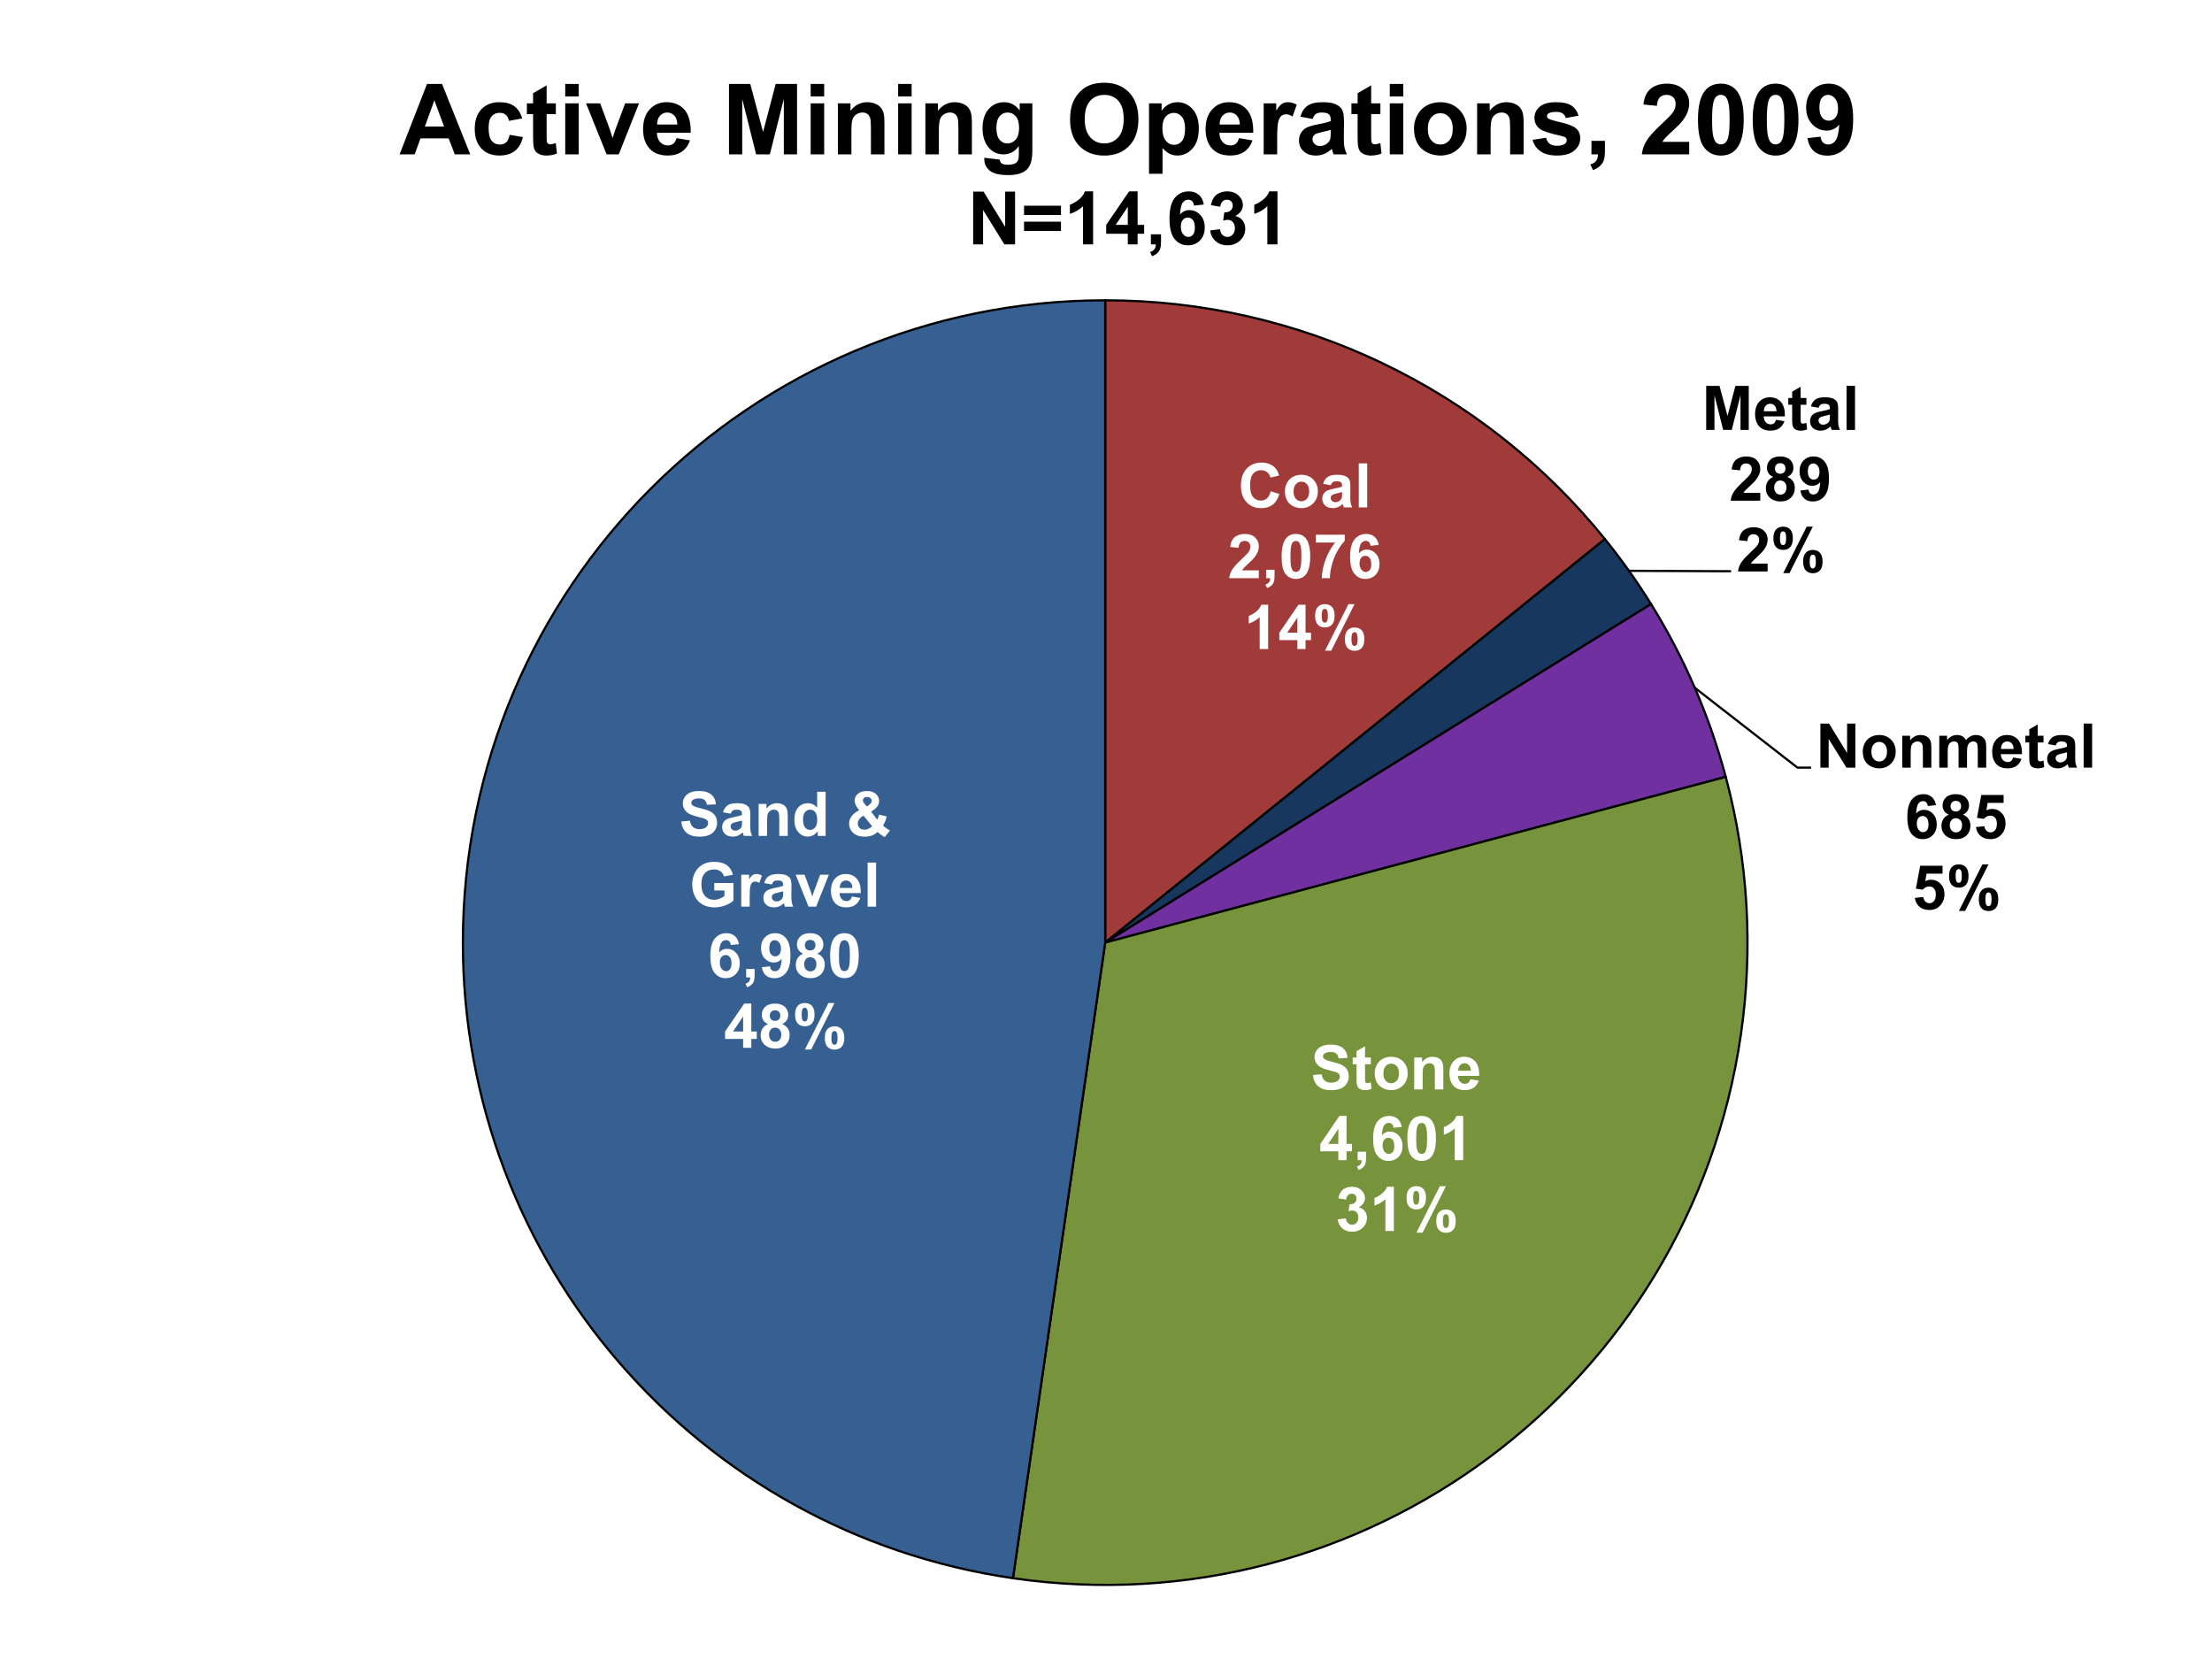 <?xml version="1.0" encoding="utf-8"?>
<!-- Generator: Adobe Illustrator 16.0.0, SVG Export Plug-In . SVG Version: 6.00 Build 0)  -->
<!DOCTYPE svg PUBLIC "-//W3C//DTD SVG 1.1//EN" "http://www.w3.org/Graphics/SVG/1.1/DTD/svg11.dtd">
<svg version="1.1" id="Layer_1" xmlns="http://www.w3.org/2000/svg" xmlns:xlink="http://www.w3.org/1999/xlink" x="0px" y="0px"
	 width="720px" height="540px" viewBox="0 0 720 540" enable-background="new 0 0 720 540" xml:space="preserve">
<rect x="0" y="0" width="720" height="540" fill="#808080" stroke="none"/>
<g>
	<defs>
		<rect id="SVGID_1_" width="720" height="540"/>
	</defs>
	<clipPath id="SVGID_2_">
		<use xlink:href="#SVGID_1_"  overflow="visible"/>
	</clipPath>
	<rect clip-path="url(#SVGID_2_)" fill-rule="evenodd" clip-rule="evenodd" fill="#FFFFFF" width="720" height="540"/>
</g>
<g>
	<defs>
		<rect id="SVGID_3_" width="720" height="540"/>
	</defs>
	<clipPath id="SVGID_4_">
		<use xlink:href="#SVGID_3_"  overflow="visible"/>
	</clipPath>
	<g clip-path="url(#SVGID_4_)">
		<defs>
			<rect id="SVGID_5_" x="4.375" y="4.76" width="711.101" height="531.115"/>
		</defs>
		<clipPath id="SVGID_6_">
			<use xlink:href="#SVGID_5_"  overflow="visible"/>
		</clipPath>
		<path clip-path="url(#SVGID_6_)" fill-rule="evenodd" clip-rule="evenodd" fill="#A13B39" d="M359.74,306.809L522.4,175.47
			c-39.692-49.148-99.481-77.722-162.66-77.722V306.809z"/>
		
			<path clip-path="url(#SVGID_6_)" fill="none" stroke="#000000" stroke-width="0.72" stroke-linejoin="round" stroke-miterlimit="10" d="
			M359.74,306.809L522.4,175.47c-39.692-49.148-99.481-77.722-162.66-77.722V306.809z"/>
		<path clip-path="url(#SVGID_6_)" fill-rule="evenodd" clip-rule="evenodd" fill="#17375E" d="M359.74,306.809l177.668-110.193
			c-4.56-7.349-9.578-14.417-15.008-21.145L359.74,306.809z"/>
		
			<path clip-path="url(#SVGID_6_)" fill="none" stroke="#000000" stroke-width="0.72" stroke-linejoin="round" stroke-miterlimit="10" d="
			M359.74,306.809l177.668-110.193c-4.56-7.349-9.578-14.417-15.008-21.145L359.74,306.809z"/>
		<path clip-path="url(#SVGID_6_)" fill-rule="evenodd" clip-rule="evenodd" fill="#7030A0" d="M359.74,306.809l201.983-53.947
			c-5.299-19.845-13.487-38.791-24.315-56.247L359.74,306.809z"/>
		
			<path clip-path="url(#SVGID_6_)" fill="none" stroke="#000000" stroke-width="0.72" stroke-linejoin="round" stroke-miterlimit="10" d="
			M359.74,306.809l201.983-53.947c-5.299-19.845-13.487-38.791-24.315-56.247L359.74,306.809z"/>
		<path clip-path="url(#SVGID_6_)" fill-rule="evenodd" clip-rule="evenodd" fill="#77933C" d="M359.74,306.809l-30.024,206.888
			c114.27,16.578,220.35-62.611,236.927-176.874c4.069-28.033,2.39-56.597-4.919-83.96L359.74,306.809z"/>
		
			<path clip-path="url(#SVGID_6_)" fill="none" stroke="#000000" stroke-width="0.72" stroke-linejoin="round" stroke-miterlimit="10" d="
			M359.74,306.809l-30.024,206.888c114.27,16.578,220.35-62.611,236.927-176.874c4.069-28.033,2.39-56.597-4.919-83.96
			L359.74,306.809z"/>
		<path clip-path="url(#SVGID_6_)" fill-rule="evenodd" clip-rule="evenodd" fill="#376092" d="M359.74,306.809V97.749
			c-115.469,0-209.072,93.598-209.072,209.06c0,103.866,76.256,191.976,179.047,206.888L359.74,306.809z"/>
		
			<path clip-path="url(#SVGID_6_)" fill="none" stroke="#000000" stroke-width="0.72" stroke-linejoin="round" stroke-miterlimit="10" d="
			M359.74,306.809V97.749c-115.469,0-209.072,93.598-209.072,209.06c0,103.866,76.256,191.976,179.047,206.888L359.74,306.809z"/>
		
			<path clip-path="url(#SVGID_6_)" fill="none" stroke="#000000" stroke-width="0.72" stroke-linejoin="round" stroke-miterlimit="10" d="
			M551.596,223.829l33.474,26.034h4.439 M530.239,185.798l28.795,0.12h4.439"/>
		<g clip-path="url(#SVGID_6_)">
			<defs>
				<rect id="SVGID_7_" x="4.375" y="4.758" width="711.111" height="531.115"/>
			</defs>
			<clipPath id="SVGID_8_">
				<use xlink:href="#SVGID_7_"  overflow="visible"/>
			</clipPath>
			<g clip-path="url(#SVGID_8_)">
				<path fill="#FFFFFF" d="M413.598,159.891l2.808,0.89c-0.431,1.565-1.146,2.728-2.147,3.488s-2.271,1.14-3.811,1.14
					c-1.904,0-3.47-0.65-4.696-1.952s-1.839-3.08-1.839-5.336c0-2.387,0.616-4.241,1.849-5.562c1.232-1.321,2.854-1.981,4.862-1.981
					c1.755,0,3.18,0.519,4.275,1.556c0.652,0.613,1.142,1.494,1.468,2.642l-2.866,0.685c-0.17-0.744-0.523-1.331-1.062-1.761
					c-0.538-0.431-1.192-0.646-1.962-0.646c-1.063,0-1.926,0.382-2.588,1.145c-0.662,0.763-0.993,2-0.993,3.708
					c0,1.813,0.326,3.104,0.979,3.874s1.5,1.154,2.544,1.154c0.77,0,1.432-0.245,1.986-0.734
					C412.958,161.71,413.356,160.941,413.598,159.891z"/>
				<path fill="#FFFFFF" d="M418.234,159.822c0-0.913,0.226-1.797,0.676-2.651c0.45-0.854,1.087-1.506,1.912-1.957
					c0.825-0.45,1.747-0.675,2.764-0.675c1.572,0,2.86,0.51,3.865,1.531c1.004,1.021,1.506,2.311,1.506,3.869
					c0,1.572-0.507,2.875-1.521,3.908c-1.015,1.034-2.291,1.551-3.831,1.551c-0.952,0-1.86-0.215-2.725-0.646
					c-0.864-0.431-1.521-1.062-1.971-1.893S418.234,161.016,418.234,159.822z M421.053,159.969c0,1.031,0.244,1.82,0.733,2.368
					s1.093,0.822,1.81,0.822c0.718,0,1.319-0.274,1.806-0.822c0.485-0.548,0.729-1.344,0.729-2.387c0-1.017-0.243-1.8-0.729-2.348
					c-0.486-0.548-1.088-0.822-1.806-0.822c-0.717,0-1.32,0.274-1.81,0.822S421.053,158.938,421.053,159.969z"/>
				<path fill="#FFFFFF" d="M433.164,157.944l-2.494-0.45c0.28-1.004,0.763-1.748,1.448-2.23c0.685-0.482,1.702-0.724,3.052-0.724
					c1.227,0,2.14,0.145,2.739,0.435c0.601,0.291,1.022,0.659,1.268,1.105c0.244,0.447,0.366,1.267,0.366,2.46l-0.029,3.209
					c0,0.913,0.044,1.586,0.133,2.02c0.088,0.434,0.252,0.898,0.493,1.394h-2.72c-0.071-0.183-0.159-0.453-0.264-0.812
					c-0.046-0.163-0.078-0.271-0.098-0.323c-0.47,0.457-0.973,0.799-1.507,1.027c-0.535,0.228-1.105,0.342-1.712,0.342
					c-1.07,0-1.913-0.29-2.529-0.871s-0.925-1.314-0.925-2.201c0-0.587,0.141-1.11,0.421-1.57s0.674-0.812,1.179-1.057
					c0.506-0.245,1.234-0.458,2.187-0.641c1.285-0.241,2.176-0.466,2.671-0.675v-0.274c0-0.528-0.13-0.905-0.391-1.13
					c-0.262-0.225-0.754-0.337-1.478-0.337c-0.489,0-0.871,0.096-1.145,0.289C433.556,157.124,433.334,157.461,433.164,157.944z
					 M436.843,160.174c-0.352,0.117-0.909,0.258-1.673,0.421c-0.763,0.163-1.262,0.323-1.497,0.479
					c-0.358,0.254-0.538,0.577-0.538,0.969c0,0.385,0.144,0.717,0.431,0.998c0.287,0.281,0.652,0.421,1.096,0.421
					c0.496,0,0.969-0.163,1.419-0.489c0.333-0.248,0.551-0.551,0.655-0.91c0.072-0.235,0.107-0.682,0.107-1.34V160.174z"/>
				<path fill="#FFFFFF" d="M442.273,165.164v-14.342h2.749v14.342H442.273z"/>
			</g>
		</g>
		<g clip-path="url(#SVGID_6_)">
			<defs>
				<rect id="SVGID_9_" x="4.375" y="4.758" width="711.111" height="531.115"/>
			</defs>
			<clipPath id="SVGID_10_">
				<use xlink:href="#SVGID_9_"  overflow="visible"/>
			</clipPath>
			<g clip-path="url(#SVGID_10_)">
				<path fill="#FFFFFF" d="M409.739,185.645v2.553h-9.637c0.104-0.965,0.417-1.88,0.939-2.744c0.521-0.864,1.552-2.01,3.091-3.438
					c1.239-1.154,1.999-1.937,2.28-2.348c0.378-0.567,0.567-1.128,0.567-1.683c0-0.613-0.165-1.084-0.494-1.414
					c-0.33-0.329-0.784-0.494-1.365-0.494c-0.574,0-1.03,0.173-1.369,0.519c-0.34,0.346-0.535,0.919-0.587,1.722l-2.739-0.274
					c0.162-1.513,0.675-2.599,1.535-3.257c0.861-0.659,1.938-0.988,3.229-0.988c1.416,0,2.527,0.381,3.337,1.145
					c0.809,0.763,1.213,1.712,1.213,2.847c0,0.646-0.116,1.261-0.348,1.844c-0.231,0.584-0.599,1.195-1.101,1.834
					c-0.332,0.424-0.933,1.034-1.8,1.829c-0.868,0.796-1.417,1.324-1.648,1.585s-0.419,0.515-0.563,0.763H409.739z"/>
				<path fill="#FFFFFF" d="M412.117,185.449h2.749v1.966c0,0.796-0.068,1.423-0.206,1.883c-0.137,0.46-0.396,0.872-0.777,1.237
					s-0.866,0.652-1.453,0.861l-0.538-1.135c0.555-0.183,0.949-0.434,1.184-0.753c0.235-0.32,0.359-0.757,0.372-1.311h-1.33V185.449
					z"/>
				<path fill="#FFFFFF" d="M421.812,173.798c1.39,0,2.476,0.496,3.258,1.487c0.933,1.174,1.399,3.121,1.399,5.84
					c0,2.713-0.47,4.664-1.409,5.851c-0.776,0.978-1.858,1.467-3.248,1.467c-1.396,0-2.521-0.537-3.375-1.609
					s-1.281-2.985-1.281-5.738c0-2.7,0.469-4.643,1.408-5.831C419.34,174.287,420.423,173.798,421.812,173.798z M421.812,176.077
					c-0.332,0-0.629,0.106-0.89,0.318c-0.262,0.212-0.464,0.592-0.607,1.14c-0.188,0.711-0.283,1.907-0.283,3.59
					c0,1.683,0.085,2.839,0.254,3.468c0.17,0.629,0.384,1.048,0.642,1.257c0.257,0.208,0.553,0.313,0.885,0.313
					c0.333,0,0.63-0.106,0.891-0.318s0.463-0.592,0.606-1.14c0.189-0.704,0.284-1.897,0.284-3.581c0-1.683-0.085-2.838-0.255-3.468
					s-0.383-1.05-0.641-1.262C422.439,176.184,422.145,176.077,421.812,176.077z"/>
				<path fill="#FFFFFF" d="M428.309,176.605v-2.553h9.401v1.996c-0.776,0.763-1.565,1.859-2.367,3.287
					c-0.803,1.428-1.414,2.946-1.835,4.554c-0.421,1.608-0.628,3.044-0.621,4.31h-2.651c0.046-1.982,0.455-4.004,1.228-6.065
					c0.773-2.061,1.806-3.903,3.097-5.527H428.309z"/>
				<path fill="#FFFFFF" d="M448.765,177.369l-2.661,0.293c-0.065-0.548-0.234-0.952-0.509-1.213s-0.63-0.392-1.066-0.392
					c-0.58,0-1.071,0.261-1.473,0.783c-0.4,0.522-0.653,1.608-0.758,3.258c0.685-0.809,1.536-1.213,2.554-1.213
					c1.147,0,2.131,0.437,2.949,1.311s1.228,2.002,1.228,3.385c0,1.468-0.43,2.645-1.291,3.532
					c-0.861,0.887-1.967,1.331-3.316,1.331c-1.448,0-2.639-0.563-3.571-1.688s-1.398-2.969-1.398-5.532
					c0-2.628,0.485-4.523,1.457-5.684c0.972-1.161,2.234-1.741,3.786-1.741c1.09,0,1.991,0.305,2.705,0.915
					C448.114,175.322,448.569,176.208,448.765,177.369z M442.532,183.366c0,0.894,0.206,1.583,0.616,2.069
					c0.411,0.486,0.881,0.729,1.409,0.729c0.509,0,0.933-0.199,1.271-0.597c0.34-0.398,0.509-1.05,0.509-1.957
					c0-0.932-0.183-1.615-0.548-2.049c-0.365-0.434-0.821-0.65-1.369-0.65c-0.528,0-0.976,0.207-1.341,0.621
					S442.532,182.557,442.532,183.366z"/>
			</g>
		</g>
		<g clip-path="url(#SVGID_6_)">
			<defs>
				<rect id="SVGID_11_" x="4.375" y="4.758" width="711.111" height="531.115"/>
			</defs>
			<clipPath id="SVGID_12_">
				<use xlink:href="#SVGID_11_"  overflow="visible"/>
			</clipPath>
			<g clip-path="url(#SVGID_12_)">
				<path fill="#FFFFFF" d="M412.777,211.252h-2.752v-10.373c-1.006,0.94-2.191,1.636-3.556,2.086v-2.498
					c0.718-0.235,1.499-0.681,2.341-1.337c0.843-0.656,1.42-1.422,1.733-2.297h2.233V211.252z"/>
				<path fill="#FFFFFF" d="M422.288,211.252v-2.889h-5.877v-2.41l6.229-9.119h2.312v9.109h1.783v2.419h-1.783v2.889H422.288z
					 M422.288,205.943v-4.907l-3.301,4.907H422.288z"/>
				<path fill="#FFFFFF" d="M428.068,200.439c0-1.287,0.282-2.24,0.847-2.86c0.565-0.62,1.331-0.93,2.297-0.93
					c0.999,0,1.781,0.309,2.347,0.925c0.564,0.617,0.847,1.572,0.847,2.865c0,1.286-0.282,2.24-0.847,2.86
					c-0.565,0.621-1.331,0.931-2.297,0.931c-1,0-1.781-0.309-2.347-0.926C428.351,202.687,428.068,201.731,428.068,200.439z
					 M430.213,200.419c0,0.934,0.108,1.561,0.323,1.881c0.163,0.235,0.389,0.353,0.676,0.353c0.294,0,0.522-0.118,0.686-0.353
					c0.209-0.32,0.313-0.947,0.313-1.881c0-0.934-0.104-1.557-0.313-1.871c-0.163-0.241-0.392-0.362-0.686-0.362
					c-0.287,0-0.513,0.118-0.676,0.353C430.321,198.858,430.213,199.485,430.213,200.419z M433.309,211.8h-2.037l7.649-15.152h1.979
					L433.309,211.8z M437.756,208.03c0-1.287,0.282-2.24,0.847-2.86c0.564-0.62,1.337-0.93,2.316-0.93
					c0.986,0,1.762,0.31,2.326,0.93c0.565,0.621,0.848,1.574,0.848,2.86c0,1.292-0.282,2.25-0.848,2.87
					c-0.564,0.62-1.33,0.93-2.297,0.93c-0.999,0-1.781-0.31-2.346-0.93S437.756,209.322,437.756,208.03z M439.9,208.02
					c0,0.934,0.107,1.558,0.323,1.871c0.163,0.242,0.389,0.362,0.676,0.362c0.294,0,0.52-0.118,0.676-0.353
					c0.216-0.32,0.323-0.947,0.323-1.881c0-0.934-0.104-1.561-0.313-1.88c-0.163-0.235-0.392-0.353-0.686-0.353
					s-0.519,0.118-0.676,0.353C440.008,206.459,439.9,207.086,439.9,208.02z"/>
			</g>
		</g>
		<g clip-path="url(#SVGID_6_)">
			<defs>
				<rect id="SVGID_13_" x="4.375" y="4.758" width="711.111" height="531.115"/>
			</defs>
			<clipPath id="SVGID_14_">
				<use xlink:href="#SVGID_13_"  overflow="visible"/>
			</clipPath>
			<g clip-path="url(#SVGID_14_)">
				<path d="M555.364,139.939v-14.342h4.334l2.603,9.783l2.572-9.783h4.344v14.342h-2.69v-11.29l-2.847,11.29h-2.788l-2.837-11.29
					v11.29H555.364z"/>
				<path d="M578.091,136.633l2.739,0.46c-0.353,1.004-0.908,1.769-1.668,2.294s-1.711,0.788-2.852,0.788
					c-1.808,0-3.145-0.59-4.012-1.771c-0.685-0.945-1.027-2.139-1.027-3.58c0-1.722,0.45-3.07,1.351-4.045
					c0.899-0.975,2.038-1.462,3.414-1.462c1.546,0,2.766,0.51,3.659,1.531c0.894,1.021,1.32,2.584,1.281,4.691h-6.888
					c0.02,0.815,0.241,1.45,0.666,1.903c0.424,0.453,0.952,0.68,1.585,0.68c0.43,0,0.792-0.117,1.086-0.352
					C577.719,137.533,577.94,137.155,578.091,136.633z M578.247,133.854c-0.02-0.795-0.225-1.4-0.616-1.814
					c-0.392-0.415-0.867-0.622-1.429-0.622c-0.6,0-1.096,0.219-1.486,0.656c-0.392,0.437-0.584,1.03-0.577,1.78H578.247z"/>
				<path d="M587.982,129.55v2.191h-1.879v4.188c0,0.848,0.018,1.342,0.054,1.482s0.117,0.256,0.245,0.347
					c0.127,0.091,0.281,0.137,0.464,0.137c0.255,0,0.623-0.088,1.106-0.264l0.234,2.132c-0.64,0.274-1.363,0.411-2.172,0.411
					c-0.496,0-0.942-0.083-1.341-0.25c-0.397-0.167-0.689-0.381-0.875-0.646c-0.187-0.264-0.315-0.622-0.387-1.071
					c-0.059-0.32-0.088-0.965-0.088-1.937v-4.53h-1.262v-2.191h1.262v-2.064l2.759-1.604v3.669H587.982z"/>
				<path d="M591.943,132.72l-2.494-0.45c0.28-1.004,0.763-1.748,1.448-2.23c0.685-0.482,1.702-0.724,3.052-0.724
					c1.227,0,2.14,0.145,2.739,0.435c0.601,0.291,1.022,0.659,1.268,1.105c0.244,0.447,0.366,1.267,0.366,2.46l-0.029,3.209
					c0,0.913,0.044,1.586,0.133,2.02c0.088,0.434,0.252,0.898,0.493,1.394h-2.72c-0.071-0.183-0.159-0.453-0.264-0.812
					c-0.046-0.163-0.078-0.271-0.098-0.323c-0.47,0.457-0.973,0.799-1.507,1.027c-0.535,0.228-1.105,0.342-1.712,0.342
					c-1.07,0-1.913-0.29-2.529-0.871s-0.925-1.314-0.925-2.201c0-0.587,0.141-1.11,0.421-1.57s0.674-0.812,1.179-1.057
					c0.506-0.245,1.234-0.458,2.187-0.641c1.285-0.241,2.176-0.466,2.671-0.675v-0.274c0-0.528-0.13-0.905-0.391-1.13
					c-0.262-0.225-0.754-0.337-1.478-0.337c-0.489,0-0.871,0.096-1.145,0.289C592.335,131.899,592.113,132.237,591.943,132.72z
					 M595.622,134.95c-0.352,0.117-0.909,0.258-1.673,0.421c-0.763,0.163-1.262,0.323-1.497,0.479
					c-0.358,0.254-0.538,0.577-0.538,0.969c0,0.385,0.144,0.717,0.431,0.998c0.287,0.281,0.652,0.421,1.096,0.421
					c0.496,0,0.969-0.163,1.419-0.489c0.333-0.248,0.551-0.551,0.655-0.91c0.072-0.235,0.107-0.682,0.107-1.34V134.95z"/>
				<path d="M601.053,139.939v-14.342h2.749v14.342H601.053z"/>
			</g>
		</g>
		<g clip-path="url(#SVGID_6_)">
			<defs>
				<rect id="SVGID_15_" x="4.375" y="4.758" width="711.111" height="531.115"/>
			</defs>
			<clipPath id="SVGID_16_">
				<use xlink:href="#SVGID_15_"  overflow="visible"/>
			</clipPath>
			<g clip-path="url(#SVGID_16_)">
				<path d="M572.96,160.42v2.553h-9.637c0.104-0.965,0.417-1.88,0.939-2.744c0.521-0.864,1.552-2.01,3.091-3.438
					c1.239-1.154,1.999-1.937,2.28-2.348c0.378-0.567,0.567-1.128,0.567-1.683c0-0.613-0.165-1.084-0.494-1.414
					c-0.33-0.329-0.784-0.494-1.365-0.494c-0.574,0-1.03,0.173-1.369,0.519c-0.34,0.346-0.535,0.919-0.587,1.722l-2.739-0.274
					c0.162-1.513,0.675-2.599,1.535-3.257c0.861-0.659,1.938-0.988,3.229-0.988c1.416,0,2.527,0.381,3.337,1.145
					c0.809,0.763,1.213,1.712,1.213,2.847c0,0.646-0.116,1.261-0.348,1.844c-0.231,0.584-0.599,1.195-1.101,1.834
					c-0.332,0.424-0.933,1.034-1.8,1.829c-0.868,0.796-1.417,1.324-1.648,1.585s-0.419,0.515-0.563,0.763H572.96z"/>
				<path d="M577.177,155.235c-0.711-0.3-1.228-0.712-1.551-1.237s-0.484-1.101-0.484-1.727c0-1.069,0.373-1.953,1.12-2.651
					s1.809-1.047,3.185-1.047c1.363,0,2.422,0.349,3.175,1.047s1.13,1.582,1.13,2.651c0,0.666-0.173,1.257-0.519,1.776
					s-0.831,0.915-1.457,1.188c0.795,0.32,1.4,0.786,1.814,1.399c0.414,0.613,0.621,1.321,0.621,2.123
					c0,1.324-0.422,2.4-1.267,3.228c-0.845,0.829-1.969,1.243-3.371,1.243c-1.304,0-2.39-0.342-3.258-1.027
					c-1.023-0.809-1.535-1.917-1.535-3.326c0-0.776,0.191-1.488,0.577-2.137C575.742,156.088,576.349,155.587,577.177,155.235z
					 M577.49,158.61c0,0.757,0.193,1.347,0.582,1.771c0.388,0.424,0.872,0.636,1.452,0.636c0.567,0,1.037-0.204,1.409-0.611
					s0.558-0.996,0.558-1.766c0-0.671-0.189-1.211-0.567-1.619c-0.378-0.408-0.857-0.612-1.438-0.612
					c-0.672,0-1.172,0.232-1.502,0.695C577.654,157.567,577.49,158.069,577.49,158.61z M577.744,152.467
					c0,0.548,0.155,0.975,0.465,1.282s0.723,0.459,1.237,0.459c0.521,0,0.939-0.155,1.253-0.464c0.313-0.31,0.469-0.739,0.469-1.287
					c0-0.515-0.154-0.928-0.464-1.237c-0.311-0.31-0.72-0.465-1.229-0.465c-0.528,0-0.949,0.157-1.262,0.47
					C577.9,151.538,577.744,151.952,577.744,152.467z"/>
				<path d="M586.021,159.657l2.661-0.293c0.064,0.542,0.234,0.942,0.509,1.203c0.273,0.261,0.636,0.392,1.086,0.392
					c0.567,0,1.05-0.261,1.447-0.783c0.398-0.522,0.652-1.604,0.764-3.248c-0.691,0.802-1.556,1.204-2.593,1.204
					c-1.129,0-2.102-0.436-2.921-1.306c-0.818-0.871-1.228-2.004-1.228-3.399c0-1.455,0.433-2.627,1.297-3.517
					c0.863-0.89,1.965-1.335,3.302-1.335c1.454,0,2.647,0.563,3.58,1.688s1.399,2.976,1.399,5.552c0,2.622-0.486,4.513-1.458,5.674
					c-0.972,1.161-2.237,1.741-3.796,1.741c-1.122,0-2.028-0.298-2.72-0.895S586.216,160.844,586.021,159.657z M592.242,153.65
					c0-0.887-0.204-1.575-0.611-2.064s-0.879-0.734-1.414-0.734c-0.508,0-0.931,0.201-1.267,0.602
					c-0.336,0.401-0.504,1.059-0.504,1.972c0,0.926,0.183,1.606,0.548,2.04s0.822,0.65,1.37,0.65c0.528,0,0.974-0.208,1.335-0.626
					C592.062,155.072,592.242,154.459,592.242,153.65z"/>
			</g>
		</g>
		<g clip-path="url(#SVGID_6_)">
			<defs>
				<rect id="SVGID_17_" x="4.375" y="4.758" width="711.111" height="531.115"/>
			</defs>
			<clipPath id="SVGID_18_">
				<use xlink:href="#SVGID_17_"  overflow="visible"/>
			</clipPath>
			<g clip-path="url(#SVGID_18_)">
				<path d="M575.359,183.455v2.553h-9.637c0.104-0.965,0.417-1.88,0.939-2.744c0.521-0.864,1.552-2.01,3.091-3.438
					c1.239-1.154,1.999-1.937,2.28-2.348c0.378-0.567,0.567-1.128,0.567-1.683c0-0.613-0.165-1.084-0.494-1.414
					c-0.33-0.329-0.784-0.494-1.365-0.494c-0.574,0-1.03,0.173-1.369,0.519c-0.34,0.346-0.535,0.919-0.587,1.722l-2.739-0.274
					c0.162-1.513,0.675-2.599,1.535-3.257c0.861-0.659,1.938-0.988,3.229-0.988c1.416,0,2.527,0.381,3.337,1.145
					c0.809,0.763,1.213,1.712,1.213,2.847c0,0.646-0.116,1.261-0.348,1.844c-0.231,0.584-0.599,1.195-1.101,1.834
					c-0.332,0.424-0.933,1.034-1.8,1.829c-0.868,0.796-1.417,1.324-1.648,1.585s-0.419,0.515-0.563,0.763H575.359z"/>
				<path d="M577.238,175.208c0-1.285,0.281-2.237,0.846-2.856s1.329-0.93,2.294-0.93c0.998,0,1.779,0.309,2.344,0.925
					c0.563,0.616,0.846,1.57,0.846,2.861c0,1.285-0.282,2.237-0.846,2.856c-0.564,0.62-1.329,0.93-2.294,0.93
					c-0.998,0-1.779-0.308-2.344-0.925C577.52,177.453,577.238,176.5,577.238,175.208z M579.381,175.188
					c0,0.933,0.107,1.559,0.322,1.878c0.163,0.235,0.388,0.352,0.675,0.352c0.294,0,0.522-0.117,0.686-0.352
					c0.208-0.32,0.313-0.946,0.313-1.878s-0.104-1.556-0.313-1.869c-0.163-0.241-0.392-0.362-0.686-0.362
					c-0.287,0-0.512,0.117-0.675,0.352C579.488,173.63,579.381,174.256,579.381,175.188z M582.472,186.556h-2.034l7.641-15.134
					h1.976L582.472,186.556z M586.914,182.79c0-1.285,0.281-2.237,0.846-2.856s1.336-0.929,2.313-0.929
					c0.985,0,1.76,0.31,2.324,0.929c0.563,0.62,0.846,1.572,0.846,2.856c0,1.292-0.282,2.247-0.846,2.867
					c-0.564,0.62-1.329,0.929-2.294,0.929c-0.998,0-1.779-0.31-2.344-0.929S586.914,184.081,586.914,182.79z M589.057,182.78
					c0,0.933,0.107,1.556,0.322,1.869c0.163,0.241,0.388,0.362,0.675,0.362c0.294,0,0.519-0.117,0.676-0.352
					c0.215-0.319,0.322-0.945,0.322-1.878c0-0.933-0.104-1.559-0.313-1.878c-0.163-0.235-0.392-0.353-0.686-0.353
					c-0.293,0-0.519,0.118-0.675,0.353C589.164,181.221,589.057,181.847,589.057,182.78z"/>
			</g>
		</g>
		<g clip-path="url(#SVGID_6_)">
			<defs>
				<rect id="SVGID_19_" x="4.375" y="4.758" width="711.111" height="531.115"/>
			</defs>
			<clipPath id="SVGID_20_">
				<use xlink:href="#SVGID_19_"  overflow="visible"/>
			</clipPath>
			<g clip-path="url(#SVGID_20_)">
				<path d="M592.536,249.863v-14.342h2.817l5.87,9.578v-9.578h2.69v14.342h-2.905l-5.782-9.353v9.353H592.536z"/>
				<path d="M606.32,244.522c0-0.913,0.226-1.797,0.676-2.651c0.45-0.854,1.087-1.506,1.912-1.957
					c0.825-0.45,1.747-0.675,2.764-0.675c1.572,0,2.86,0.51,3.865,1.531c1.004,1.021,1.506,2.311,1.506,3.869
					c0,1.572-0.507,2.875-1.521,3.908c-1.015,1.034-2.291,1.551-3.831,1.551c-0.952,0-1.86-0.215-2.725-0.646
					c-0.864-0.431-1.521-1.062-1.971-1.893S606.32,245.715,606.32,244.522z M609.139,244.668c0,1.031,0.244,1.82,0.733,2.368
					s1.093,0.822,1.81,0.822c0.718,0,1.319-0.274,1.806-0.822c0.485-0.548,0.729-1.344,0.729-2.387c0-1.017-0.243-1.8-0.729-2.348
					c-0.486-0.548-1.088-0.822-1.806-0.822c-0.717,0-1.32,0.274-1.81,0.822S609.139,243.638,609.139,244.668z"/>
				<path d="M628.646,249.863h-2.749v-5.302c0-1.122-0.059-1.847-0.176-2.177c-0.117-0.329-0.309-0.585-0.572-0.768
					c-0.265-0.183-0.582-0.274-0.954-0.274c-0.477,0-0.903,0.131-1.281,0.392c-0.379,0.261-0.638,0.606-0.778,1.037
					c-0.141,0.431-0.21,1.227-0.21,2.387v4.706h-2.749v-10.389h2.553V241c0.907-1.174,2.048-1.761,3.425-1.761
					c0.606,0,1.16,0.109,1.663,0.328c0.502,0.219,0.882,0.498,1.14,0.836c0.258,0.339,0.437,0.724,0.538,1.154
					c0.101,0.431,0.151,1.047,0.151,1.849V249.863z"/>
				<path d="M631.229,239.474h2.534v1.418c0.906-1.102,1.986-1.653,3.238-1.653c0.665,0,1.242,0.137,1.731,0.411
					s0.891,0.688,1.203,1.243c0.457-0.554,0.949-0.969,1.478-1.243s1.093-0.411,1.692-0.411c0.764,0,1.409,0.155,1.938,0.464
					c0.528,0.31,0.923,0.765,1.184,1.365c0.189,0.444,0.284,1.161,0.284,2.152v6.643h-2.749v-5.938c0-1.031-0.095-1.696-0.284-1.996
					c-0.254-0.391-0.646-0.587-1.174-0.587c-0.385,0-0.747,0.118-1.086,0.353c-0.339,0.234-0.584,0.579-0.734,1.032
					c-0.149,0.454-0.225,1.169-0.225,2.147v4.989h-2.749v-5.694c0-1.011-0.049-1.663-0.146-1.957s-0.25-0.512-0.455-0.655
					c-0.206-0.144-0.484-0.215-0.837-0.215c-0.424,0-0.806,0.114-1.145,0.343c-0.339,0.228-0.582,0.558-0.729,0.988
					c-0.146,0.431-0.221,1.145-0.221,2.143v5.048h-2.749V239.474z"/>
				<path d="M655.267,246.557l2.739,0.46c-0.353,1.004-0.908,1.769-1.668,2.294s-1.711,0.788-2.852,0.788
					c-1.808,0-3.145-0.59-4.012-1.771c-0.685-0.945-1.027-2.139-1.027-3.58c0-1.722,0.45-3.07,1.351-4.045
					c0.899-0.975,2.038-1.462,3.414-1.462c1.546,0,2.766,0.51,3.659,1.531c0.894,1.021,1.32,2.584,1.281,4.691h-6.888
					c0.02,0.815,0.241,1.45,0.666,1.903c0.424,0.453,0.952,0.68,1.585,0.68c0.43,0,0.792-0.117,1.086-0.352
					C654.895,247.457,655.116,247.079,655.267,246.557z M655.423,243.778c-0.02-0.795-0.225-1.4-0.616-1.814
					c-0.392-0.415-0.867-0.622-1.429-0.622c-0.6,0-1.096,0.219-1.486,0.656c-0.392,0.437-0.584,1.03-0.577,1.78H655.423z"/>
				<path d="M665.158,239.474v2.191h-1.879v4.188c0,0.848,0.018,1.342,0.054,1.482s0.117,0.256,0.245,0.347
					c0.127,0.091,0.281,0.137,0.464,0.137c0.255,0,0.623-0.088,1.106-0.264l0.234,2.132c-0.64,0.274-1.363,0.411-2.172,0.411
					c-0.496,0-0.942-0.083-1.341-0.25c-0.397-0.167-0.689-0.381-0.875-0.646c-0.187-0.264-0.315-0.622-0.387-1.071
					c-0.059-0.32-0.088-0.965-0.088-1.937v-4.53h-1.262v-2.191h1.262v-2.064l2.759-1.604v3.669H665.158z"/>
				<path d="M669.12,242.644l-2.494-0.45c0.28-1.004,0.763-1.748,1.448-2.23c0.685-0.482,1.702-0.724,3.052-0.724
					c1.227,0,2.14,0.145,2.739,0.435c0.601,0.291,1.022,0.659,1.268,1.105c0.244,0.447,0.366,1.267,0.366,2.46l-0.029,3.209
					c0,0.913,0.044,1.586,0.133,2.02c0.088,0.434,0.252,0.898,0.493,1.394h-2.72c-0.071-0.183-0.159-0.453-0.264-0.812
					c-0.046-0.163-0.078-0.271-0.098-0.323c-0.47,0.457-0.973,0.799-1.507,1.027c-0.535,0.228-1.105,0.342-1.712,0.342
					c-1.07,0-1.913-0.29-2.529-0.871s-0.925-1.314-0.925-2.201c0-0.587,0.141-1.11,0.421-1.57s0.674-0.812,1.179-1.057
					c0.506-0.245,1.234-0.458,2.187-0.641c1.285-0.241,2.176-0.466,2.671-0.675v-0.274c0-0.528-0.13-0.905-0.391-1.13
					c-0.262-0.225-0.754-0.337-1.478-0.337c-0.489,0-0.871,0.096-1.145,0.289C669.512,241.823,669.29,242.161,669.12,242.644z
					 M672.799,244.874c-0.352,0.117-0.909,0.258-1.673,0.421c-0.763,0.163-1.262,0.323-1.497,0.479
					c-0.358,0.254-0.538,0.577-0.538,0.969c0,0.385,0.144,0.717,0.431,0.998c0.287,0.281,0.652,0.421,1.096,0.421
					c0.496,0,0.969-0.163,1.419-0.489c0.333-0.248,0.551-0.551,0.655-0.91c0.072-0.235,0.107-0.682,0.107-1.34V244.874z"/>
				<path d="M678.229,249.863v-14.342h2.749v14.342H678.229z"/>
			</g>
		</g>
		<g clip-path="url(#SVGID_6_)">
			<defs>
				<rect id="SVGID_21_" x="4.375" y="4.758" width="711.111" height="531.115"/>
			</defs>
			<clipPath id="SVGID_22_">
				<use xlink:href="#SVGID_21_"  overflow="visible"/>
			</clipPath>
			<g clip-path="url(#SVGID_22_)">
				<path d="M630.148,262.068l-2.661,0.293c-0.065-0.548-0.234-0.952-0.509-1.213s-0.63-0.392-1.066-0.392
					c-0.58,0-1.071,0.261-1.473,0.783c-0.4,0.522-0.653,1.608-0.758,3.258c0.685-0.809,1.536-1.213,2.554-1.213
					c1.147,0,2.131,0.437,2.949,1.311s1.228,2.002,1.228,3.385c0,1.468-0.43,2.645-1.291,3.532s-1.967,1.33-3.316,1.33
					c-1.448,0-2.639-0.563-3.571-1.688c-0.933-1.124-1.398-2.969-1.398-5.532c0-2.628,0.485-4.523,1.457-5.684
					c0.972-1.161,2.234-1.741,3.786-1.741c1.09,0,1.991,0.305,2.705,0.915C629.498,260.021,629.953,260.907,630.148,262.068z
					 M623.916,268.065c0,0.894,0.206,1.583,0.616,2.069c0.411,0.485,0.881,0.729,1.409,0.729c0.509,0,0.933-0.199,1.271-0.598
					c0.34-0.397,0.509-1.05,0.509-1.957c0-0.932-0.183-1.615-0.548-2.049c-0.365-0.434-0.821-0.65-1.369-0.65
					c-0.528,0-0.976,0.207-1.341,0.621S623.916,267.256,623.916,268.065z"/>
				<path d="M634.336,265.159c-0.711-0.3-1.228-0.712-1.551-1.237s-0.484-1.101-0.484-1.727c0-1.069,0.373-1.953,1.12-2.651
					s1.809-1.047,3.185-1.047c1.363,0,2.422,0.349,3.175,1.047s1.13,1.582,1.13,2.651c0,0.666-0.173,1.257-0.519,1.776
					s-0.831,0.915-1.457,1.188c0.795,0.32,1.4,0.786,1.814,1.399c0.414,0.613,0.621,1.321,0.621,2.123
					c0,1.324-0.422,2.4-1.267,3.228s-1.969,1.242-3.371,1.242c-1.304,0-2.39-0.342-3.258-1.026
					c-1.023-0.809-1.535-1.918-1.535-3.327c0-0.776,0.191-1.488,0.577-2.137C632.901,266.012,633.508,265.511,634.336,265.159z
					 M634.649,268.534c0,0.757,0.193,1.347,0.582,1.771c0.388,0.424,0.872,0.636,1.452,0.636c0.567,0,1.037-0.203,1.409-0.61
					c0.372-0.408,0.558-0.997,0.558-1.767c0-0.671-0.189-1.211-0.567-1.619c-0.378-0.408-0.857-0.612-1.438-0.612
					c-0.672,0-1.172,0.232-1.502,0.695C634.813,267.491,634.649,267.993,634.649,268.534z M634.903,262.391
					c0,0.548,0.155,0.975,0.465,1.282s0.723,0.459,1.237,0.459c0.521,0,0.939-0.155,1.253-0.464c0.313-0.31,0.469-0.739,0.469-1.287
					c0-0.515-0.154-0.928-0.464-1.237c-0.311-0.31-0.72-0.465-1.229-0.465c-0.528,0-0.949,0.157-1.262,0.47
					C635.06,261.461,634.903,261.875,634.903,262.391z"/>
				<path d="M643.16,269.209l2.739-0.284c0.078,0.62,0.31,1.11,0.694,1.473c0.385,0.361,0.828,0.542,1.331,0.542
					c0.573,0,1.06-0.232,1.457-0.699c0.398-0.466,0.597-1.169,0.597-2.108c0-0.88-0.197-1.541-0.592-1.981
					c-0.395-0.44-0.908-0.661-1.541-0.661c-0.789,0-1.496,0.349-2.123,1.047l-2.23-0.323l1.409-7.464h7.269v2.573h-5.185
					l-0.431,2.436c0.613-0.307,1.239-0.46,1.878-0.46c1.22,0,2.254,0.444,3.102,1.331c0.848,0.887,1.272,2.038,1.272,3.454
					c0,1.18-0.343,2.234-1.027,3.16c-0.933,1.266-2.228,1.897-3.885,1.897c-1.323,0-2.403-0.354-3.238-1.065
					S643.323,270.409,643.16,269.209z"/>
			</g>
		</g>
		<g clip-path="url(#SVGID_6_)">
			<defs>
				<rect id="SVGID_23_" x="4.375" y="4.758" width="711.111" height="531.115"/>
			</defs>
			<clipPath id="SVGID_24_">
				<use xlink:href="#SVGID_23_"  overflow="visible"/>
			</clipPath>
			<g clip-path="url(#SVGID_24_)">
				<path d="M623.274,292.26l2.742-0.284c0.078,0.62,0.311,1.111,0.695,1.474c0.386,0.363,0.829,0.544,1.332,0.544
					c0.575,0,1.062-0.233,1.46-0.7s0.598-1.171,0.598-2.11c0-0.882-0.198-1.543-0.593-1.983c-0.396-0.441-0.909-0.661-1.543-0.661
					c-0.79,0-1.498,0.349-2.125,1.048l-2.233-0.323l1.41-7.474h7.278v2.576h-5.191l-0.432,2.438c0.614-0.307,1.241-0.46,1.881-0.46
					c1.221,0,2.256,0.444,3.105,1.332c0.849,0.888,1.273,2.041,1.273,3.457c0,1.183-0.344,2.237-1.029,3.164
					c-0.934,1.267-2.229,1.9-3.889,1.9c-1.325,0-2.406-0.356-3.242-1.067C623.937,294.418,623.438,293.461,623.274,292.26z"/>
				<path d="M634.411,285.139c0-1.286,0.282-2.239,0.847-2.859c0.565-0.621,1.331-0.931,2.297-0.931
					c0.999,0,1.781,0.309,2.347,0.926c0.564,0.616,0.847,1.571,0.847,2.864c0,1.287-0.282,2.24-0.847,2.86
					c-0.565,0.62-1.331,0.931-2.297,0.931c-1,0-1.781-0.309-2.347-0.926C634.693,287.387,634.411,286.432,634.411,285.139z
					 M636.556,285.119c0,0.934,0.108,1.561,0.323,1.881c0.163,0.235,0.389,0.353,0.676,0.353c0.294,0,0.522-0.117,0.686-0.353
					c0.209-0.32,0.313-0.947,0.313-1.881s-0.104-1.557-0.313-1.87c-0.163-0.242-0.392-0.363-0.686-0.363
					c-0.287,0-0.513,0.118-0.676,0.354C636.664,283.559,636.556,284.186,636.556,285.119z M639.651,296.501h-2.037l7.649-15.152
					h1.979L639.651,296.501z M644.099,292.729c0-1.286,0.282-2.239,0.847-2.859c0.564-0.621,1.337-0.931,2.316-0.931
					c0.986,0,1.762,0.31,2.326,0.931c0.565,0.62,0.848,1.573,0.848,2.859c0,1.293-0.282,2.25-0.848,2.87
					c-0.564,0.62-1.33,0.931-2.297,0.931c-0.999,0-1.781-0.311-2.346-0.931S644.099,294.022,644.099,292.729z M646.243,292.72
					c0,0.934,0.107,1.558,0.323,1.871c0.163,0.241,0.389,0.362,0.676,0.362c0.294,0,0.52-0.117,0.676-0.353
					c0.216-0.32,0.323-0.947,0.323-1.881s-0.104-1.561-0.313-1.88c-0.163-0.235-0.392-0.354-0.686-0.354s-0.519,0.118-0.676,0.354
					C646.351,291.159,646.243,291.786,646.243,292.72z"/>
			</g>
		</g>
		<g clip-path="url(#SVGID_6_)">
			<defs>
				<rect id="SVGID_25_" x="4.375" y="4.758" width="711.111" height="531.115"/>
			</defs>
			<clipPath id="SVGID_26_">
				<use xlink:href="#SVGID_25_"  overflow="visible"/>
			</clipPath>
			<g clip-path="url(#SVGID_26_)">
				<path fill="#FFFFFF" d="M427.353,349.933l2.818-0.274c0.169,0.946,0.514,1.641,1.031,2.084c0.519,0.443,1.219,0.665,2.099,0.665
					c0.933,0,1.636-0.197,2.108-0.592s0.71-0.856,0.71-1.385c0-0.339-0.1-0.627-0.299-0.865s-0.546-0.445-1.042-0.621
					c-0.339-0.117-1.112-0.326-2.318-0.626c-1.553-0.385-2.642-0.857-3.268-1.419c-0.881-0.789-1.321-1.751-1.321-2.886
					c0-0.73,0.207-1.414,0.621-2.05c0.415-0.636,1.012-1.12,1.791-1.452c0.779-0.333,1.72-0.499,2.822-0.499
					c1.8,0,3.155,0.395,4.065,1.184c0.909,0.789,1.387,1.843,1.433,3.16l-2.896,0.127c-0.124-0.737-0.39-1.268-0.798-1.59
					c-0.407-0.323-1.019-0.484-1.834-0.484c-0.842,0-1.5,0.173-1.977,0.519c-0.307,0.222-0.46,0.519-0.46,0.891
					c0,0.339,0.144,0.629,0.431,0.87c0.365,0.307,1.253,0.626,2.661,0.959c1.409,0.332,2.451,0.677,3.126,1.032
					s1.203,0.841,1.585,1.457s0.572,1.378,0.572,2.284c0,0.822-0.229,1.592-0.685,2.31c-0.457,0.717-1.103,1.25-1.938,1.6
					c-0.835,0.349-1.875,0.522-3.121,0.522c-1.813,0-3.205-0.419-4.177-1.257C428.122,352.758,427.542,351.536,427.353,349.933z"/>
				<path fill="#FFFFFF" d="M446.196,344.209v2.191h-1.879v4.188c0,0.848,0.018,1.342,0.054,1.481
					c0.036,0.141,0.117,0.257,0.245,0.348c0.127,0.092,0.281,0.137,0.464,0.137c0.255,0,0.623-0.088,1.106-0.264l0.234,2.133
					c-0.64,0.273-1.363,0.41-2.172,0.41c-0.496,0-0.942-0.083-1.341-0.249c-0.397-0.166-0.689-0.382-0.875-0.646
					c-0.187-0.265-0.315-0.621-0.387-1.071c-0.059-0.319-0.088-0.965-0.088-1.938V346.4h-1.262v-2.191h1.262v-2.063l2.759-1.604
					v3.668H446.196z"/>
				<path fill="#FFFFFF" d="M447.467,349.257c0-0.913,0.226-1.796,0.676-2.65s1.087-1.507,1.912-1.957s1.747-0.675,2.764-0.675
					c1.572,0,2.86,0.51,3.865,1.531c1.004,1.021,1.506,2.31,1.506,3.869c0,1.571-0.507,2.874-1.521,3.908
					c-1.015,1.033-2.291,1.55-3.831,1.55c-0.952,0-1.86-0.215-2.725-0.646s-1.521-1.062-1.971-1.893
					C447.692,351.463,447.467,350.451,447.467,349.257z M450.285,349.404c0,1.03,0.244,1.819,0.733,2.367s1.093,0.821,1.81,0.821
					c0.718,0,1.319-0.273,1.806-0.821c0.485-0.548,0.729-1.344,0.729-2.387c0-1.018-0.243-1.801-0.729-2.349
					c-0.486-0.548-1.088-0.821-1.806-0.821c-0.717,0-1.32,0.273-1.81,0.821S450.285,348.373,450.285,349.404z"/>
				<path fill="#FFFFFF" d="M469.793,354.599h-2.749v-5.303c0-1.121-0.059-1.847-0.176-2.176c-0.117-0.33-0.309-0.586-0.572-0.769
					c-0.265-0.183-0.582-0.273-0.954-0.273c-0.477,0-0.903,0.13-1.281,0.391c-0.379,0.262-0.638,0.606-0.778,1.037
					s-0.21,1.227-0.21,2.388v4.705h-2.749v-10.39h2.553v1.526c0.907-1.174,2.048-1.761,3.425-1.761c0.606,0,1.16,0.109,1.663,0.327
					c0.502,0.219,0.882,0.498,1.14,0.837s0.437,0.724,0.538,1.154c0.101,0.431,0.151,1.047,0.151,1.849V354.599z"/>
				<path fill="#FFFFFF" d="M478.599,351.292l2.739,0.46c-0.353,1.004-0.908,1.769-1.668,2.294s-1.711,0.787-2.852,0.787
					c-1.808,0-3.145-0.59-4.012-1.771c-0.685-0.945-1.027-2.139-1.027-3.58c0-1.722,0.45-3.07,1.351-4.046
					c0.899-0.975,2.038-1.462,3.414-1.462c1.546,0,2.766,0.51,3.659,1.531c0.894,1.021,1.32,2.584,1.281,4.69h-6.888
					c0.02,0.815,0.241,1.449,0.666,1.902c0.424,0.454,0.952,0.681,1.585,0.681c0.43,0,0.792-0.117,1.086-0.353
					C478.227,352.192,478.448,351.813,478.599,351.292z M478.755,348.514c-0.02-0.796-0.225-1.4-0.616-1.814
					s-0.867-0.621-1.429-0.621c-0.6,0-1.096,0.218-1.486,0.655c-0.392,0.437-0.584,1.03-0.577,1.78H478.755z"/>
			</g>
		</g>
		<g clip-path="url(#SVGID_6_)">
			<defs>
				<rect id="SVGID_27_" x="4.375" y="4.758" width="711.111" height="531.115"/>
			</defs>
			<clipPath id="SVGID_28_">
				<use xlink:href="#SVGID_27_"  overflow="visible"/>
			</clipPath>
			<g clip-path="url(#SVGID_28_)">
				<path fill="#FFFFFF" d="M435.63,377.633v-2.886h-5.87v-2.407l6.222-9.107h2.31v9.098h1.78v2.417h-1.78v2.886H435.63z
					 M435.63,372.33v-4.9l-3.298,4.9H435.63z"/>
				<path fill="#FFFFFF" d="M441.901,374.884h2.749v1.967c0,0.795-0.068,1.423-0.206,1.883c-0.137,0.46-0.396,0.872-0.777,1.237
					s-0.866,0.652-1.453,0.861l-0.538-1.135c0.555-0.183,0.949-0.434,1.184-0.754c0.235-0.319,0.359-0.756,0.372-1.311h-1.33
					V374.884z"/>
				<path fill="#FFFFFF" d="M456.263,366.803l-2.661,0.294c-0.065-0.548-0.234-0.952-0.509-1.213s-0.63-0.392-1.066-0.392
					c-0.58,0-1.071,0.261-1.473,0.783c-0.4,0.521-0.653,1.607-0.758,3.257c0.685-0.809,1.536-1.213,2.554-1.213
					c1.147,0,2.131,0.438,2.949,1.312s1.228,2.002,1.228,3.385c0,1.467-0.43,2.645-1.291,3.531s-1.967,1.33-3.316,1.33
					c-1.448,0-2.639-0.563-3.571-1.688s-1.398-2.969-1.398-5.532c0-2.628,0.485-4.522,1.457-5.684
					c0.972-1.16,2.234-1.741,3.786-1.741c1.09,0,1.991,0.305,2.705,0.915C455.612,364.757,456.067,365.643,456.263,366.803z
					 M450.03,372.8c0,0.894,0.206,1.584,0.616,2.069c0.411,0.486,0.881,0.729,1.409,0.729c0.509,0,0.933-0.198,1.271-0.597
					c0.34-0.397,0.509-1.05,0.509-1.956c0-0.933-0.183-1.616-0.548-2.05s-0.821-0.65-1.369-0.65c-0.528,0-0.976,0.207-1.341,0.621
					S450.03,371.991,450.03,372.8z"/>
				<path fill="#FFFFFF" d="M462.739,363.232c1.39,0,2.476,0.496,3.258,1.487c0.933,1.174,1.399,3.12,1.399,5.84
					c0,2.714-0.47,4.663-1.409,5.851c-0.776,0.979-1.858,1.467-3.248,1.467c-1.396,0-2.521-0.536-3.375-1.608
					c-0.854-1.073-1.281-2.985-1.281-5.738c0-2.7,0.469-4.644,1.408-5.83C460.268,363.722,461.351,363.232,462.739,363.232z
					 M462.739,365.512c-0.332,0-0.629,0.106-0.89,0.318c-0.262,0.212-0.464,0.592-0.607,1.14c-0.188,0.711-0.283,1.907-0.283,3.59
					s0.085,2.839,0.254,3.469c0.17,0.629,0.384,1.048,0.642,1.257c0.257,0.209,0.553,0.313,0.885,0.313
					c0.333,0,0.63-0.105,0.891-0.317s0.463-0.592,0.606-1.14c0.189-0.705,0.284-1.898,0.284-3.581s-0.085-2.838-0.255-3.468
					c-0.17-0.629-0.383-1.05-0.641-1.262S463.072,365.512,462.739,365.512z"/>
				<path fill="#FFFFFF" d="M476.27,377.633h-2.749v-10.36c-1.005,0.939-2.188,1.634-3.552,2.084v-2.494
					c0.718-0.235,1.497-0.681,2.338-1.336c0.842-0.655,1.419-1.42,1.732-2.294h2.23V377.633z"/>
			</g>
		</g>
		<g clip-path="url(#SVGID_6_)">
			<defs>
				<rect id="SVGID_29_" x="4.375" y="4.758" width="711.111" height="531.115"/>
			</defs>
			<clipPath id="SVGID_30_">
				<use xlink:href="#SVGID_29_"  overflow="visible"/>
			</clipPath>
			<g clip-path="url(#SVGID_30_)">
				<path fill="#FFFFFF" d="M435.42,396.882l2.661-0.322c0.085,0.678,0.313,1.196,0.686,1.555c0.371,0.359,0.821,0.538,1.35,0.538
					c0.567,0,1.045-0.215,1.434-0.646c0.388-0.431,0.582-1.011,0.582-1.741c0-0.691-0.186-1.239-0.558-1.644
					s-0.825-0.606-1.36-0.606c-0.352,0-0.772,0.068-1.262,0.205l0.304-2.24c0.743,0.02,1.311-0.142,1.702-0.484
					c0.391-0.342,0.587-0.797,0.587-1.364c0-0.482-0.144-0.867-0.431-1.154s-0.669-0.431-1.145-0.431
					c-0.47,0-0.871,0.163-1.203,0.489c-0.333,0.326-0.535,0.802-0.607,1.429l-2.533-0.431c0.176-0.867,0.441-1.561,0.797-2.079
					s0.852-0.926,1.487-1.223s1.349-0.445,2.138-0.445c1.351,0,2.433,0.431,3.248,1.291c0.672,0.705,1.008,1.501,1.008,2.388
					c0,1.259-0.688,2.263-2.064,3.013c0.822,0.176,1.479,0.571,1.972,1.184c0.492,0.613,0.738,1.354,0.738,2.221
					c0,1.259-0.46,2.332-1.379,3.219c-0.92,0.887-2.064,1.33-3.435,1.33c-1.298,0-2.374-0.373-3.229-1.12
					C436.053,399.065,435.558,398.089,435.42,396.882z"/>
				<path fill="#FFFFFF" d="M453.696,400.688h-2.749v-10.36c-1.005,0.939-2.188,1.634-3.552,2.084v-2.494
					c0.718-0.235,1.497-0.681,2.338-1.336c0.842-0.655,1.419-1.42,1.732-2.294h2.23V400.688z"/>
				<path fill="#FFFFFF" d="M457.824,389.888c0-1.285,0.281-2.237,0.846-2.857c0.564-0.619,1.329-0.929,2.294-0.929
					c0.998,0,1.779,0.308,2.344,0.924c0.563,0.616,0.846,1.57,0.846,2.862c0,1.284-0.282,2.236-0.846,2.856
					c-0.564,0.619-1.329,0.929-2.294,0.929c-0.998,0-1.779-0.308-2.344-0.924S457.824,391.179,457.824,389.888z M459.967,389.867
					c0,0.934,0.107,1.56,0.322,1.879c0.163,0.234,0.388,0.353,0.675,0.353c0.294,0,0.522-0.118,0.686-0.353
					c0.208-0.319,0.313-0.945,0.313-1.879c0-0.932-0.104-1.555-0.313-1.868c-0.163-0.241-0.392-0.362-0.686-0.362
					c-0.287,0-0.512,0.118-0.675,0.353C460.074,388.309,459.967,388.936,459.967,389.867z M463.058,401.235h-2.034l7.641-15.134
					h1.976L463.058,401.235z M467.5,397.469c0-1.284,0.281-2.236,0.846-2.856c0.564-0.619,1.336-0.93,2.313-0.93
					c0.985,0,1.76,0.311,2.324,0.93c0.563,0.62,0.846,1.572,0.846,2.856c0,1.292-0.282,2.247-0.846,2.866
					c-0.564,0.62-1.329,0.93-2.294,0.93c-0.998,0-1.779-0.31-2.344-0.93C467.781,399.716,467.5,398.761,467.5,397.469z
					 M469.643,397.459c0,0.933,0.107,1.556,0.322,1.869c0.163,0.241,0.388,0.361,0.675,0.361c0.294,0,0.519-0.117,0.676-0.352
					c0.215-0.32,0.322-0.946,0.322-1.879s-0.104-1.559-0.313-1.878c-0.163-0.235-0.392-0.353-0.686-0.353
					c-0.293,0-0.519,0.117-0.675,0.353C469.75,395.9,469.643,396.526,469.643,397.459z"/>
			</g>
		</g>
		<g clip-path="url(#SVGID_6_)">
			<defs>
				<rect id="SVGID_31_" x="4.375" y="4.758" width="711.111" height="531.115"/>
			</defs>
			<clipPath id="SVGID_32_">
				<use xlink:href="#SVGID_31_"  overflow="visible"/>
			</clipPath>
			<g clip-path="url(#SVGID_32_)">
				<path fill="#FFFFFF" d="M221.73,267.406l2.821-0.274c0.169,0.947,0.514,1.642,1.033,2.086c0.519,0.444,1.22,0.666,2.101,0.666
					c0.934,0,1.637-0.198,2.111-0.593s0.71-0.857,0.71-1.386c0-0.339-0.1-0.628-0.299-0.867c-0.199-0.238-0.547-0.446-1.043-0.622
					c-0.339-0.118-1.113-0.327-2.321-0.627c-1.554-0.385-2.645-0.858-3.271-1.42c-0.882-0.79-1.322-1.753-1.322-2.889
					c0-0.731,0.207-1.416,0.622-2.052c0.415-0.636,1.012-1.121,1.793-1.454c0.78-0.333,1.722-0.5,2.826-0.5
					c1.802,0,3.159,0.395,4.07,1.185s1.389,1.845,1.435,3.164l-2.899,0.127c-0.124-0.738-0.39-1.269-0.798-1.592
					s-1.021-0.485-1.836-0.485c-0.842,0-1.502,0.173-1.979,0.519c-0.307,0.222-0.46,0.519-0.46,0.892
					c0,0.339,0.144,0.63,0.431,0.872c0.366,0.307,1.254,0.627,2.665,0.96s2.454,0.677,3.129,1.033s1.205,0.842,1.587,1.459
					s0.573,1.379,0.573,2.287c0,0.823-0.229,1.593-0.686,2.311c-0.457,0.719-1.104,1.253-1.939,1.602
					c-0.836,0.35-1.877,0.524-3.125,0.524c-1.815,0-3.209-0.42-4.183-1.259S221.919,269.012,221.73,267.406z"/>
				<path fill="#FFFFFF" d="M237.842,264.85l-2.498-0.45c0.281-1.006,0.764-1.75,1.45-2.233c0.686-0.483,1.705-0.725,3.056-0.725
					c1.228,0,2.142,0.145,2.743,0.436c0.601,0.291,1.023,0.66,1.269,1.107c0.245,0.447,0.367,1.269,0.367,2.463l-0.029,3.212
					c0,0.915,0.044,1.588,0.132,2.023c0.088,0.435,0.253,0.899,0.495,1.396h-2.723c-0.072-0.183-0.16-0.454-0.265-0.813
					c-0.046-0.164-0.078-0.271-0.098-0.323c-0.47,0.457-0.973,0.8-1.509,1.028c-0.535,0.229-1.107,0.343-1.714,0.343
					c-1.071,0-1.915-0.291-2.532-0.872s-0.926-1.315-0.926-2.204c0-0.588,0.141-1.112,0.421-1.572
					c0.281-0.46,0.674-0.813,1.18-1.058c0.506-0.245,1.236-0.458,2.189-0.642c1.286-0.242,2.178-0.467,2.674-0.676v-0.274
					c0-0.529-0.13-0.906-0.392-1.131c-0.261-0.225-0.754-0.338-1.479-0.338c-0.49,0-0.872,0.097-1.146,0.289
					C238.234,264.029,238.012,264.367,237.842,264.85z M241.525,267.083c-0.353,0.117-0.911,0.258-1.675,0.421
					c-0.764,0.164-1.264,0.323-1.499,0.48c-0.359,0.255-0.539,0.578-0.539,0.97c0,0.385,0.144,0.718,0.431,0.999
					c0.287,0.281,0.653,0.421,1.097,0.421c0.496,0,0.97-0.163,1.42-0.49c0.333-0.248,0.551-0.552,0.656-0.911
					c0.072-0.235,0.107-0.682,0.107-1.342V267.083z"/>
				<path fill="#FFFFFF" d="M256.404,272.078h-2.752v-5.309c0-1.123-0.059-1.85-0.176-2.179s-0.309-0.586-0.573-0.769
					c-0.265-0.183-0.583-0.274-0.955-0.274c-0.477,0-0.905,0.131-1.283,0.392c-0.379,0.261-0.639,0.607-0.779,1.038
					c-0.141,0.431-0.21,1.228-0.21,2.39v4.711h-2.752v-10.402h2.557v1.528c0.907-1.175,2.05-1.763,3.428-1.763
					c0.607,0,1.162,0.109,1.665,0.328s0.883,0.498,1.141,0.837c0.258,0.339,0.438,0.725,0.539,1.156
					c0.101,0.431,0.152,1.048,0.152,1.851V272.078z"/>
				<path fill="#FFFFFF" d="M268.736,272.078h-2.557v-1.528c-0.425,0.595-0.926,1.037-1.503,1.327
					c-0.578,0.291-1.161,0.437-1.749,0.437c-1.195,0-2.219-0.481-3.071-1.445c-0.852-0.963-1.278-2.306-1.278-4.03
					c0-1.763,0.415-3.103,1.244-4.021c0.829-0.917,1.877-1.376,3.144-1.376c1.162,0,2.168,0.483,3.017,1.449v-5.171h2.752V272.078z
					 M261.39,266.652c0,1.11,0.153,1.914,0.46,2.41c0.444,0.718,1.064,1.077,1.861,1.077c0.633,0,1.172-0.269,1.616-0.808
					c0.444-0.539,0.666-1.343,0.666-2.414c0-1.195-0.216-2.055-0.646-2.581c-0.431-0.525-0.983-0.789-1.655-0.789
					c-0.653,0-1.2,0.26-1.641,0.779C261.61,264.845,261.39,265.62,261.39,266.652z"/>
				<path fill="#FFFFFF" d="M289.666,270.325l-1.665,2.125c-0.816-0.398-1.6-0.946-2.351-1.646
					c-0.582,0.522-1.199,0.908-1.852,1.156s-1.43,0.372-2.331,0.372c-1.79,0-3.135-0.503-4.036-1.509
					c-0.699-0.777-1.048-1.671-1.048-2.684c0-0.92,0.274-1.748,0.823-2.483c0.548-0.734,1.368-1.373,2.458-1.915
					c-0.49-0.582-0.859-1.135-1.107-1.66c-0.249-0.526-0.372-1.024-0.372-1.494c0-0.868,0.348-1.604,1.043-2.208
					s1.686-0.906,2.973-0.906c1.241,0,2.21,0.316,2.909,0.95c0.699,0.634,1.048,1.407,1.048,2.321c0,0.582-0.173,1.133-0.52,1.655
					c-0.346,0.522-1.044,1.114-2.096,1.773l1.998,2.635c0.235-0.418,0.438-0.963,0.607-1.636l2.488,0.568
					c-0.248,0.881-0.464,1.526-0.646,1.934c-0.183,0.408-0.379,0.75-0.588,1.024c0.307,0.287,0.704,0.602,1.19,0.945
					C289.08,269.987,289.438,270.214,289.666,270.325z M281.095,265.506c-0.633,0.32-1.106,0.705-1.42,1.156s-0.47,0.911-0.47,1.381
					c0,0.594,0.194,1.079,0.583,1.454c0.389,0.376,0.91,0.563,1.563,0.563c0.431,0,0.846-0.085,1.244-0.255
					c0.398-0.169,0.833-0.45,1.303-0.842L281.095,265.506z M282.173,262.519l0.745-0.568c0.548-0.424,0.823-0.846,0.823-1.264
					c0-0.353-0.132-0.653-0.397-0.901c-0.264-0.248-0.622-0.373-1.072-0.373c-0.438,0-0.781,0.109-1.029,0.328
					c-0.248,0.219-0.372,0.472-0.372,0.759c0,0.339,0.209,0.751,0.627,1.234L282.173,262.519z"/>
			</g>
		</g>
		<g clip-path="url(#SVGID_6_)">
			<defs>
				<rect id="SVGID_33_" x="4.375" y="4.758" width="711.111" height="531.115"/>
			</defs>
			<clipPath id="SVGID_34_">
				<use xlink:href="#SVGID_33_"  overflow="visible"/>
			</clipPath>
			<g clip-path="url(#SVGID_34_)">
				<path fill="#FFFFFF" d="M232.495,289.839v-2.416h6.242v5.713c-0.606,0.587-1.485,1.104-2.636,1.551
					c-1.151,0.447-2.317,0.67-3.498,0.67c-1.5,0-2.808-0.314-3.923-0.943c-1.115-0.63-1.954-1.529-2.514-2.7
					c-0.561-1.171-0.841-2.444-0.841-3.82c0-1.493,0.313-2.82,0.939-3.981s1.542-2.051,2.749-2.671
					c0.92-0.476,2.064-0.714,3.434-0.714c1.781,0,3.171,0.373,4.173,1.12c1.001,0.747,1.645,1.778,1.932,3.096l-2.876,0.538
					c-0.202-0.704-0.582-1.26-1.14-1.668c-0.558-0.407-1.254-0.611-2.089-0.611c-1.266,0-2.271,0.401-3.018,1.203
					c-0.747,0.803-1.12,1.993-1.12,3.571c0,1.702,0.378,2.979,1.135,3.83c0.756,0.851,1.748,1.276,2.974,1.276
					c0.606,0,1.215-0.119,1.825-0.357c0.61-0.237,1.133-0.526,1.57-0.865v-1.82H232.495z"/>
				<path fill="#FFFFFF" d="M244.02,295.112h-2.749v-10.39h2.553v1.478c0.437-0.698,0.83-1.157,1.179-1.38
					c0.349-0.222,0.745-0.332,1.188-0.332c0.626,0,1.229,0.173,1.81,0.519l-0.851,2.396c-0.463-0.3-0.894-0.45-1.292-0.45
					c-0.385,0-0.711,0.106-0.979,0.318s-0.478,0.595-0.631,1.149s-0.23,1.715-0.23,3.482V295.112z"/>
				<path fill="#FFFFFF" d="M251.24,287.893l-2.495-0.45c0.28-1.004,0.763-1.748,1.448-2.23c0.685-0.482,1.702-0.724,3.052-0.724
					c1.227,0,2.14,0.146,2.74,0.436c0.6,0.29,1.022,0.658,1.267,1.105c0.245,0.446,0.367,1.267,0.367,2.46l-0.029,3.209
					c0,0.913,0.044,1.586,0.132,2.02c0.088,0.435,0.253,0.899,0.494,1.395h-2.72c-0.072-0.183-0.16-0.453-0.264-0.812
					c-0.046-0.163-0.078-0.271-0.098-0.323c-0.469,0.456-0.972,0.799-1.506,1.027c-0.535,0.228-1.105,0.342-1.712,0.342
					c-1.069,0-1.913-0.29-2.529-0.87s-0.924-1.314-0.924-2.201c0-0.587,0.14-1.11,0.42-1.57s0.673-0.812,1.179-1.057
					c0.505-0.244,1.234-0.458,2.187-0.641c1.285-0.241,2.175-0.466,2.671-0.675v-0.274c0-0.528-0.131-0.904-0.392-1.13
					c-0.261-0.225-0.753-0.337-1.477-0.337c-0.489,0-0.871,0.096-1.145,0.288S251.409,287.41,251.24,287.893z M254.918,290.123
					c-0.353,0.117-0.91,0.258-1.673,0.421c-0.763,0.163-1.262,0.322-1.497,0.479c-0.359,0.254-0.538,0.577-0.538,0.968
					c0,0.386,0.144,0.718,0.43,0.998c0.287,0.28,0.652,0.421,1.096,0.421c0.496,0,0.968-0.163,1.418-0.489
					c0.333-0.248,0.551-0.551,0.655-0.91c0.072-0.234,0.108-0.681,0.108-1.34V290.123z"/>
				<path fill="#FFFFFF" d="M263.185,295.112l-4.188-10.39h2.886l1.957,5.303l0.568,1.771c0.15-0.45,0.244-0.747,0.284-0.891
					c0.091-0.293,0.189-0.587,0.293-0.88l1.976-5.303h2.828l-4.129,10.39H263.185z"/>
				<path fill="#FFFFFF" d="M277.288,291.806l2.739,0.46c-0.352,1.004-0.908,1.769-1.668,2.294c-0.76,0.525-1.711,0.787-2.852,0.787
					c-1.807,0-3.144-0.59-4.011-1.771c-0.685-0.945-1.027-2.139-1.027-3.58c0-1.722,0.45-3.07,1.35-4.046
					c0.9-0.975,2.039-1.462,3.415-1.462c1.546,0,2.765,0.51,3.659,1.531c0.894,1.021,1.321,2.584,1.281,4.69h-6.887
					c0.02,0.815,0.241,1.449,0.665,1.902c0.424,0.454,0.952,0.681,1.585,0.681c0.431,0,0.792-0.117,1.086-0.353
					C276.916,292.706,277.138,292.327,277.288,291.806z M277.444,289.027c-0.02-0.796-0.225-1.4-0.616-1.814
					s-0.868-0.621-1.428-0.621c-0.6,0-1.096,0.218-1.487,0.655c-0.391,0.437-0.583,1.03-0.577,1.78H277.444z"/>
				<path fill="#FFFFFF" d="M282.415,295.112v-14.342h2.75v14.342H282.415z"/>
			</g>
		</g>
		<g clip-path="url(#SVGID_6_)">
			<defs>
				<rect id="SVGID_35_" x="4.375" y="4.758" width="711.111" height="531.115"/>
			</defs>
			<clipPath id="SVGID_36_">
				<use xlink:href="#SVGID_35_"  overflow="visible"/>
			</clipPath>
			<g clip-path="url(#SVGID_36_)">
				<path fill="#FFFFFF" d="M240.529,307.316l-2.661,0.294c-0.065-0.548-0.235-0.952-0.509-1.213s-0.629-0.392-1.066-0.392
					c-0.581,0-1.071,0.261-1.472,0.783c-0.401,0.521-0.654,1.607-0.758,3.257c0.685-0.809,1.536-1.213,2.553-1.213
					c1.148,0,2.131,0.438,2.95,1.312s1.228,2.002,1.228,3.385c0,1.467-0.431,2.645-1.292,3.531s-1.966,1.33-3.316,1.33
					c-1.448,0-2.639-0.563-3.571-1.688s-1.399-2.969-1.399-5.532c0-2.628,0.486-4.522,1.458-5.684
					c0.972-1.16,2.233-1.741,3.786-1.741c1.089,0,1.991,0.305,2.705,0.915C239.878,305.271,240.333,306.156,240.529,307.316z
					 M234.297,313.313c0,0.894,0.205,1.584,0.616,2.069c0.411,0.486,0.88,0.729,1.409,0.729c0.509,0,0.933-0.198,1.272-0.597
					c0.339-0.397,0.509-1.05,0.509-1.956c0-0.933-0.183-1.616-0.548-2.05c-0.366-0.434-0.822-0.65-1.37-0.65
					c-0.528,0-0.975,0.207-1.34,0.621C234.479,311.894,234.297,312.505,234.297,313.313z"/>
				<path fill="#FFFFFF" d="M242.876,315.397h2.749v1.967c0,0.795-0.068,1.423-0.205,1.883c-0.137,0.46-0.396,0.872-0.778,1.237
					c-0.382,0.365-0.866,0.652-1.453,0.861l-0.538-1.135c0.554-0.183,0.949-0.434,1.184-0.754c0.235-0.319,0.358-0.756,0.372-1.311
					h-1.331V315.397z"/>
				<path fill="#FFFFFF" d="M247.983,314.83l2.661-0.294c0.065,0.542,0.235,0.943,0.509,1.204s0.636,0.391,1.086,0.391
					c0.567,0,1.05-0.261,1.448-0.782c0.397-0.521,0.652-1.604,0.763-3.248c-0.691,0.803-1.555,1.203-2.592,1.203
					c-1.128,0-2.102-0.436-2.92-1.306c-0.819-0.871-1.228-2.004-1.228-3.399c0-1.454,0.432-2.627,1.296-3.518
					c0.864-0.89,1.965-1.335,3.302-1.335c1.455,0,2.648,0.563,3.581,1.688c0.933,1.125,1.399,2.976,1.399,5.552
					c0,2.622-0.486,4.514-1.458,5.674c-0.972,1.161-2.237,1.741-3.796,1.741c-1.122,0-2.028-0.298-2.72-0.895
					S248.179,316.018,247.983,314.83z M254.206,308.823c0-0.887-0.204-1.575-0.612-2.064c-0.408-0.488-0.879-0.733-1.414-0.733
					c-0.509,0-0.931,0.201-1.267,0.602c-0.336,0.401-0.504,1.059-0.504,1.972c0,0.926,0.183,1.605,0.548,2.039
					c0.365,0.435,0.822,0.651,1.37,0.651c0.528,0,0.973-0.209,1.335-0.626C254.025,310.245,254.206,309.632,254.206,308.823z"/>
				<path fill="#FFFFFF" d="M261.426,310.408c-0.711-0.3-1.228-0.713-1.551-1.237c-0.323-0.525-0.484-1.101-0.484-1.727
					c0-1.07,0.374-1.953,1.121-2.651c0.747-0.698,1.808-1.047,3.184-1.047c1.363,0,2.421,0.349,3.175,1.047s1.13,1.581,1.13,2.651
					c0,0.665-0.173,1.257-0.519,1.775s-0.832,0.915-1.458,1.188c0.796,0.319,1.4,0.786,1.815,1.399
					c0.414,0.612,0.621,1.32,0.621,2.122c0,1.324-0.422,2.4-1.267,3.229s-1.968,1.242-3.37,1.242c-1.305,0-2.391-0.342-3.258-1.026
					c-1.024-0.809-1.536-1.918-1.536-3.326c0-0.776,0.192-1.489,0.577-2.138C259.991,311.261,260.597,310.761,261.426,310.408z
					 M261.739,313.783c0,0.757,0.194,1.347,0.582,1.771c0.388,0.425,0.873,0.636,1.453,0.636c0.567,0,1.037-0.203,1.409-0.611
					c0.372-0.407,0.558-0.996,0.558-1.766c0-0.672-0.189-1.211-0.567-1.619c-0.378-0.407-0.858-0.611-1.438-0.611
					c-0.672,0-1.173,0.231-1.502,0.694C261.903,312.74,261.739,313.242,261.739,313.783z M261.993,307.64
					c0,0.548,0.155,0.976,0.465,1.281c0.31,0.307,0.722,0.46,1.237,0.46c0.522,0,0.939-0.154,1.252-0.465
					c0.313-0.31,0.47-0.738,0.47-1.286c0-0.515-0.155-0.928-0.465-1.237c-0.31-0.31-0.719-0.465-1.228-0.465
					c-0.528,0-0.949,0.156-1.262,0.47C262.15,306.71,261.993,307.125,261.993,307.64z"/>
				<path fill="#FFFFFF" d="M274.858,303.746c1.39,0,2.476,0.496,3.258,1.487c0.933,1.174,1.399,3.12,1.399,5.84
					c0,2.714-0.47,4.663-1.409,5.851c-0.776,0.979-1.859,1.467-3.249,1.467c-1.396,0-2.521-0.536-3.375-1.608
					c-0.854-1.073-1.282-2.985-1.282-5.738c0-2.7,0.47-4.644,1.409-5.83C272.387,304.235,273.469,303.746,274.858,303.746z
					 M274.858,306.025c-0.333,0-0.629,0.106-0.89,0.318s-0.463,0.592-0.606,1.14c-0.189,0.711-0.284,1.907-0.284,3.59
					s0.084,2.839,0.254,3.469c0.169,0.629,0.383,1.048,0.641,1.257s0.553,0.313,0.885,0.313c0.333,0,0.629-0.105,0.891-0.317
					c0.261-0.212,0.463-0.592,0.606-1.14c0.189-0.705,0.284-1.898,0.284-3.581s-0.085-2.838-0.254-3.468
					c-0.169-0.629-0.383-1.05-0.641-1.262C275.486,306.132,275.191,306.025,274.858,306.025z"/>
			</g>
		</g>
		<g clip-path="url(#SVGID_6_)">
			<defs>
				<rect id="SVGID_37_" x="4.375" y="4.758" width="711.111" height="531.115"/>
			</defs>
			<clipPath id="SVGID_38_">
				<use xlink:href="#SVGID_37_"  overflow="visible"/>
			</clipPath>
			<g clip-path="url(#SVGID_38_)">
				<path fill="#FFFFFF" d="M241.885,341.062v-2.886h-5.87v-2.407l6.223-9.107h2.309v9.098h1.781v2.417h-1.781v2.886H241.885z
					 M241.885,335.759v-4.9l-3.297,4.9H241.885z"/>
				<path fill="#FFFFFF" d="M249.995,333.323c-0.711-0.3-1.228-0.713-1.551-1.237c-0.323-0.525-0.484-1.101-0.484-1.727
					c0-1.07,0.374-1.953,1.121-2.651c0.747-0.698,1.808-1.047,3.184-1.047c1.363,0,2.421,0.349,3.175,1.047s1.13,1.581,1.13,2.651
					c0,0.665-0.173,1.257-0.519,1.775s-0.832,0.915-1.458,1.188c0.796,0.319,1.4,0.786,1.815,1.399
					c0.414,0.612,0.621,1.32,0.621,2.122c0,1.324-0.422,2.4-1.267,3.229s-1.968,1.242-3.37,1.242c-1.305,0-2.391-0.342-3.258-1.026
					c-1.024-0.809-1.536-1.918-1.536-3.326c0-0.776,0.192-1.489,0.577-2.138C248.56,334.176,249.167,333.676,249.995,333.323z
					 M250.308,336.698c0,0.757,0.194,1.347,0.582,1.771c0.388,0.425,0.873,0.636,1.453,0.636c0.567,0,1.037-0.203,1.409-0.611
					c0.372-0.407,0.558-0.996,0.558-1.766c0-0.672-0.189-1.211-0.567-1.619c-0.378-0.407-0.858-0.611-1.438-0.611
					c-0.672,0-1.173,0.231-1.502,0.694C250.473,335.655,250.308,336.157,250.308,336.698z M250.563,330.555
					c0,0.548,0.155,0.976,0.465,1.281c0.31,0.307,0.722,0.46,1.237,0.46c0.522,0,0.939-0.154,1.252-0.465
					c0.313-0.31,0.47-0.738,0.47-1.286c0-0.515-0.155-0.928-0.465-1.237c-0.31-0.31-0.719-0.465-1.228-0.465
					c-0.528,0-0.949,0.156-1.262,0.47C250.719,329.625,250.563,330.04,250.563,330.555z"/>
				<path fill="#FFFFFF" d="M258.8,330.262c0-1.285,0.282-2.237,0.846-2.857c0.564-0.619,1.329-0.929,2.294-0.929
					c0.998,0,1.779,0.308,2.343,0.924c0.564,0.616,0.846,1.57,0.846,2.862c0,1.284-0.282,2.236-0.846,2.856
					c-0.564,0.619-1.329,0.929-2.294,0.929c-0.998,0-1.779-0.308-2.343-0.924C259.083,332.507,258.8,331.553,258.8,330.262z
					 M260.943,330.241c0,0.934,0.108,1.56,0.323,1.879c0.163,0.234,0.388,0.353,0.675,0.353c0.293,0,0.521-0.118,0.685-0.353
					c0.209-0.319,0.313-0.945,0.313-1.879c0-0.932-0.104-1.555-0.313-1.868c-0.163-0.241-0.391-0.362-0.685-0.362
					c-0.287,0-0.512,0.118-0.675,0.353C261.051,328.683,260.943,329.31,260.943,330.241z M264.035,341.609H262l7.641-15.134h1.976
					L264.035,341.609z M268.476,337.843c0-1.284,0.282-2.236,0.846-2.856c0.564-0.619,1.335-0.93,2.314-0.93
					c0.985,0,1.759,0.311,2.324,0.93c0.564,0.62,0.846,1.572,0.846,2.856c0,1.292-0.282,2.247-0.846,2.866
					c-0.564,0.62-1.329,0.93-2.294,0.93c-0.998,0-1.779-0.31-2.343-0.93C268.758,340.09,268.476,339.135,268.476,337.843z
					 M270.619,337.833c0,0.933,0.108,1.556,0.323,1.869c0.163,0.241,0.388,0.361,0.675,0.361c0.293,0,0.519-0.117,0.675-0.352
					c0.215-0.32,0.323-0.946,0.323-1.879s-0.104-1.559-0.313-1.878c-0.163-0.235-0.391-0.353-0.685-0.353s-0.519,0.117-0.675,0.353
					C270.727,336.274,270.619,336.9,270.619,337.833z"/>
			</g>
		</g>
		<g clip-path="url(#SVGID_6_)">
			<defs>
				<rect id="SVGID_39_" x="4.375" y="4.758" width="711.111" height="531.115"/>
			</defs>
			<clipPath id="SVGID_40_">
				<use xlink:href="#SVGID_39_"  overflow="visible"/>
			</clipPath>
			<g clip-path="url(#SVGID_40_)">
				<path d="M153.071,50.25h-5.037l-2.002-5.208h-9.166l-1.893,5.208h-4.912l8.932-22.93h4.896L153.071,50.25z M144.546,41.178
					l-3.16-8.508l-3.097,8.508H144.546z"/>
				<path d="M169.98,38.551l-4.333,0.782c-0.146-0.865-0.477-1.517-0.993-1.955s-1.187-0.657-2.01-0.657
					c-1.095,0-1.969,0.378-2.62,1.134c-0.652,0.756-0.978,2.021-0.978,3.793c0,1.971,0.331,3.363,0.993,4.176s1.551,1.22,2.667,1.22
					c0.834,0,1.517-0.237,2.049-0.711s0.907-1.291,1.126-2.448l4.317,0.735c-0.448,1.981-1.309,3.478-2.581,4.489
					c-1.272,1.011-2.978,1.517-5.115,1.517c-2.43,0-4.367-0.767-5.811-2.299c-1.445-1.533-2.167-3.655-2.167-6.366
					c0-2.742,0.725-4.877,2.174-6.405c1.449-1.528,3.41-2.292,5.881-2.292c2.022,0,3.631,0.436,4.825,1.306
					C168.601,35.441,169.458,36.768,169.98,38.551z"/>
				<path d="M180.929,33.64v3.503h-3.003v6.694c0,1.355,0.029,2.146,0.086,2.37s0.188,0.409,0.391,0.555
					c0.204,0.146,0.451,0.219,0.743,0.219c0.407,0,0.996-0.141,1.768-0.422l0.375,3.41c-1.022,0.438-2.179,0.657-3.472,0.657
					c-0.792,0-1.507-0.133-2.143-0.399s-1.103-0.61-1.4-1.032s-0.503-0.993-0.618-1.713c-0.094-0.511-0.141-1.543-0.141-3.097
					v-7.242h-2.018V33.64h2.018v-3.3l4.411-2.565v5.866H180.929z"/>
				<path d="M183.979,31.387V27.32h4.396v4.067H183.979z M183.979,50.25V33.64h4.396v16.61H183.979z"/>
				<path d="M197.446,50.25l-6.695-16.61h4.614l3.128,8.477l0.907,2.831c0.24-0.719,0.391-1.194,0.454-1.423
					c0.146-0.469,0.302-0.938,0.469-1.408l3.16-8.477h4.521l-6.601,16.61H197.446z"/>
				<path d="M220.218,44.963l4.38,0.735c-0.563,1.605-1.453,2.828-2.667,3.667c-1.215,0.839-2.735,1.259-4.56,1.259
					c-2.889,0-5.026-0.944-6.413-2.831c-1.095-1.512-1.643-3.42-1.643-5.725c0-2.753,0.72-4.909,2.159-6.467
					c1.439-1.559,3.259-2.338,5.459-2.338c2.471,0,4.421,0.816,5.85,2.448c1.428,1.632,2.111,4.132,2.049,7.5h-11.012
					c0.031,1.304,0.386,2.318,1.063,3.042s1.522,1.087,2.534,1.087c0.688,0,1.267-0.188,1.736-0.563S219.979,45.798,220.218,44.963z
					 M220.469,40.521c-0.031-1.272-0.36-2.239-0.986-2.901c-0.625-0.662-1.387-0.993-2.284-0.993c-0.959,0-1.751,0.349-2.377,1.048
					c-0.625,0.699-0.933,1.647-0.923,2.847H220.469z"/>
				<path d="M237.284,50.25V27.32h6.929l4.161,15.641l4.114-15.641h6.945v22.93h-4.301V32.201l-4.552,18.049h-4.458l-4.536-18.049
					V50.25H237.284z"/>
				<path d="M263.871,31.387V27.32h4.396v4.067H263.871z M263.871,50.25V33.64h4.396v16.61H263.871z"/>
				<path d="M287.881,50.25h-4.396v-8.478c0-1.793-0.094-2.953-0.281-3.48c-0.188-0.526-0.493-0.936-0.915-1.228
					s-0.931-0.438-1.525-0.438c-0.761,0-1.444,0.208-2.049,0.625c-0.605,0.417-1.02,0.97-1.244,1.658
					c-0.224,0.688-0.336,1.961-0.336,3.816v7.523h-4.396V33.64h4.083v2.44c1.449-1.877,3.274-2.815,5.475-2.815
					c0.97,0,1.856,0.175,2.659,0.524c0.803,0.35,1.41,0.795,1.822,1.337c0.412,0.542,0.698,1.157,0.86,1.845
					c0.161,0.688,0.242,1.674,0.242,2.957V50.25z"/>
				<path d="M292.339,31.387V27.32h4.396v4.067H292.339z M292.339,50.25V33.64h4.396v16.61H292.339z"/>
				<path d="M316.349,50.25h-4.396v-8.478c0-1.793-0.094-2.953-0.281-3.48c-0.188-0.526-0.493-0.936-0.915-1.228
					s-0.931-0.438-1.525-0.438c-0.761,0-1.444,0.208-2.049,0.625c-0.605,0.417-1.02,0.97-1.244,1.658
					c-0.224,0.688-0.336,1.961-0.336,3.816v7.523h-4.396V33.64h4.083v2.44c1.449-1.877,3.274-2.815,5.475-2.815
					c0.97,0,1.856,0.175,2.659,0.524c0.803,0.35,1.41,0.795,1.822,1.337c0.412,0.542,0.698,1.157,0.86,1.845
					c0.161,0.688,0.242,1.674,0.242,2.957V50.25z"/>
				<path d="M320.4,51.345l5.021,0.61c0.083,0.583,0.276,0.985,0.579,1.204c0.417,0.313,1.074,0.469,1.971,0.469
					c1.147,0,2.007-0.172,2.581-0.516c0.386-0.229,0.678-0.6,0.876-1.11c0.136-0.365,0.204-1.038,0.204-2.018V47.56
					c-1.314,1.794-2.972,2.69-4.974,2.69c-2.232,0-3.999-0.943-5.303-2.831c-1.022-1.491-1.533-3.347-1.533-5.568
					c0-2.784,0.67-4.912,2.01-6.382s3.006-2.205,4.998-2.205c2.054,0,3.749,0.902,5.083,2.706v-2.33h4.114v14.905
					c0,1.96-0.162,3.426-0.485,4.396s-0.777,1.73-1.361,2.283s-1.363,0.985-2.338,1.298s-2.208,0.469-3.699,0.469
					c-2.815,0-4.813-0.482-5.991-1.447c-1.179-0.965-1.768-2.188-1.768-3.668C320.385,51.73,320.39,51.553,320.4,51.345z
					 M324.327,41.601c0,1.762,0.341,3.053,1.024,3.871c0.683,0.819,1.525,1.228,2.526,1.228c1.074,0,1.981-0.42,2.722-1.259
					c0.741-0.839,1.111-2.083,1.111-3.73c0-1.72-0.354-2.998-1.063-3.832c-0.709-0.834-1.606-1.251-2.69-1.251
					c-1.054,0-1.922,0.409-2.604,1.228C324.668,38.673,324.327,39.922,324.327,41.601z"/>
				<path d="M348.304,38.926c0-2.336,0.349-4.296,1.048-5.881c0.521-1.167,1.233-2.215,2.135-3.144s1.89-1.616,2.964-2.064
					c1.429-0.605,3.076-0.907,4.943-0.907c3.378,0,6.083,1.048,8.11,3.144s3.043,5.011,3.043,8.743c0,3.702-1.008,6.598-3.02,8.688
					c-2.012,2.091-4.703,3.136-8.071,3.136c-3.41,0-6.121-1.04-8.133-3.121C349.31,45.44,348.304,42.576,348.304,38.926z
					 M353.074,38.77c0,2.597,0.6,4.565,1.799,5.904c1.199,1.34,2.722,2.01,4.567,2.01c1.847,0,3.36-0.665,4.544-1.995
					c1.184-1.329,1.775-3.323,1.775-5.982c0-2.627-0.576-4.588-1.729-5.881s-2.682-1.939-4.591-1.939
					c-1.908,0-3.446,0.654-4.614,1.963S353.074,36.132,353.074,38.77z"/>
				<path d="M374.003,33.64h4.099v2.44c0.531-0.834,1.251-1.512,2.158-2.034c0.907-0.521,1.914-0.782,3.02-0.782
					c1.929,0,3.565,0.756,4.911,2.268c1.345,1.512,2.018,3.619,2.018,6.319c0,2.773-0.678,4.929-2.033,6.467
					s-2.998,2.307-4.928,2.307c-0.917,0-1.749-0.183-2.494-0.547c-0.746-0.365-1.53-0.991-2.354-1.877v8.368h-4.396V33.64z
					 M378.352,41.663c0,1.867,0.37,3.246,1.11,4.137s1.643,1.337,2.706,1.337c1.022,0,1.872-0.409,2.55-1.228
					c0.678-0.818,1.017-2.161,1.017-4.027c0-1.741-0.35-3.035-1.048-3.879c-0.698-0.845-1.564-1.267-2.597-1.267
					c-1.074,0-1.966,0.415-2.675,1.244C378.706,38.809,378.352,40.037,378.352,41.663z"/>
				<path d="M403.315,44.963l4.38,0.735c-0.563,1.605-1.452,2.828-2.667,3.667s-2.735,1.259-4.56,1.259
					c-2.889,0-5.026-0.944-6.413-2.831c-1.095-1.512-1.643-3.42-1.643-5.725c0-2.753,0.72-4.909,2.158-6.467
					c1.439-1.559,3.259-2.338,5.459-2.338c2.472,0,4.422,0.816,5.851,2.448s2.111,4.132,2.049,7.5h-11.012
					c0.031,1.304,0.386,2.318,1.063,3.042s1.522,1.087,2.534,1.087c0.688,0,1.267-0.188,1.736-0.563
					C402.721,46.402,403.075,45.798,403.315,44.963z M403.565,40.521c-0.031-1.272-0.359-2.239-0.985-2.901
					c-0.625-0.662-1.387-0.993-2.283-0.993c-0.96,0-1.752,0.349-2.378,1.048s-0.934,1.647-0.923,2.847H403.565z"/>
				<path d="M415.719,50.25h-4.396V33.64h4.083v2.361c0.698-1.115,1.326-1.851,1.885-2.205c0.558-0.354,1.191-0.532,1.9-0.532
					c1.001,0,1.966,0.276,2.894,0.829l-1.36,3.832c-0.741-0.479-1.429-0.719-2.065-0.719c-0.615,0-1.137,0.169-1.563,0.508
					c-0.428,0.339-0.765,0.952-1.009,1.838c-0.246,0.886-0.368,2.742-0.368,5.568V50.25z"/>
				<path d="M427.263,38.707l-3.988-0.719c0.448-1.606,1.22-2.794,2.314-3.566c1.095-0.771,2.722-1.157,4.881-1.157
					c1.96,0,3.42,0.232,4.379,0.696c0.96,0.464,1.635,1.053,2.026,1.768c0.391,0.714,0.586,2.025,0.586,3.934l-0.047,5.13
					c0,1.46,0.07,2.536,0.211,3.229c0.142,0.694,0.404,1.437,0.79,2.229h-4.348c-0.115-0.292-0.256-0.725-0.423-1.298
					c-0.073-0.26-0.125-0.433-0.156-0.516c-0.751,0.73-1.554,1.277-2.409,1.643c-0.854,0.365-1.768,0.547-2.737,0.547
					c-1.71,0-3.058-0.464-4.043-1.392s-1.479-2.101-1.479-3.519c0-0.938,0.225-1.775,0.673-2.511
					c0.448-0.735,1.076-1.298,1.885-1.689c0.808-0.391,1.974-0.732,3.496-1.024c2.054-0.386,3.478-0.746,4.271-1.079v-0.438
					c0-0.845-0.209-1.447-0.626-1.807s-1.204-0.54-2.362-0.54c-0.782,0-1.392,0.154-1.83,0.461
					C427.889,37.396,427.534,37.936,427.263,38.707z M433.145,42.273c-0.563,0.188-1.455,0.412-2.675,0.673
					c-1.221,0.261-2.019,0.516-2.394,0.766c-0.573,0.407-0.86,0.923-0.86,1.549c0,0.615,0.229,1.147,0.688,1.595
					s1.042,0.672,1.752,0.672c0.792,0,1.548-0.26,2.268-0.782c0.532-0.396,0.881-0.881,1.048-1.455
					c0.115-0.375,0.173-1.09,0.173-2.143V42.273z"/>
				<path d="M449.315,33.64v3.503h-3.003v6.694c0,1.355,0.028,2.146,0.086,2.37c0.057,0.224,0.188,0.409,0.391,0.555
					s0.451,0.219,0.743,0.219c0.406,0,0.995-0.141,1.768-0.422l0.375,3.41c-1.021,0.438-2.18,0.657-3.473,0.657
					c-0.792,0-1.507-0.133-2.143-0.399s-1.103-0.61-1.399-1.032c-0.298-0.422-0.504-0.993-0.618-1.713
					c-0.094-0.511-0.141-1.543-0.141-3.097v-7.242h-2.018V33.64h2.018v-3.3l4.411-2.565v5.866H449.315z"/>
				<path d="M452.366,31.387V27.32h4.395v4.067H452.366z M452.366,50.25V33.64h4.395v16.61H452.366z"/>
				<path d="M460.248,41.71c0-1.459,0.36-2.873,1.08-4.239c0.719-1.366,1.738-2.409,3.058-3.128s2.792-1.079,4.419-1.079
					c2.513,0,4.572,0.816,6.179,2.448c1.605,1.632,2.408,3.694,2.408,6.186c0,2.513-0.811,4.596-2.433,6.249
					c-1.621,1.653-3.662,2.479-6.123,2.479c-1.522,0-2.975-0.344-4.356-1.032c-1.382-0.688-2.433-1.697-3.151-3.027
					C460.608,45.237,460.248,43.618,460.248,41.71z M464.753,41.945c0,1.647,0.392,2.909,1.174,3.785
					c0.781,0.875,1.746,1.313,2.894,1.313c1.146,0,2.108-0.438,2.886-1.313c0.776-0.876,1.165-2.148,1.165-3.816
					c0-1.627-0.389-2.878-1.165-3.754c-0.777-0.876-1.739-1.314-2.886-1.314c-1.147,0-2.112,0.438-2.894,1.314
					C465.145,39.036,464.753,40.297,464.753,41.945z"/>
				<path d="M495.943,50.25h-4.396v-8.478c0-1.793-0.094-2.953-0.281-3.48c-0.188-0.526-0.493-0.936-0.915-1.228
					c-0.423-0.292-0.931-0.438-1.525-0.438c-0.761,0-1.444,0.208-2.049,0.625s-1.02,0.97-1.243,1.658
					c-0.225,0.688-0.337,1.961-0.337,3.816v7.523h-4.396V33.64h4.083v2.44c1.449-1.877,3.274-2.815,5.475-2.815
					c0.97,0,1.855,0.175,2.659,0.524c0.803,0.35,1.41,0.795,1.822,1.337s0.698,1.157,0.86,1.845
					c0.161,0.688,0.242,1.674,0.242,2.957V50.25z"/>
				<path d="M498.853,45.511l4.411-0.672c0.188,0.855,0.568,1.504,1.142,1.947s1.376,0.665,2.409,0.665
					c1.136,0,1.991-0.208,2.564-0.625c0.386-0.292,0.579-0.683,0.579-1.173c0-0.333-0.104-0.61-0.313-0.829
					c-0.22-0.208-0.71-0.401-1.471-0.579c-3.546-0.782-5.793-1.497-6.741-2.143c-1.314-0.896-1.972-2.143-1.972-3.738
					c0-1.439,0.568-2.648,1.705-3.628s2.899-1.47,5.287-1.47c2.273,0,3.963,0.37,5.068,1.11c1.104,0.741,1.866,1.835,2.283,3.285
					l-4.145,0.766c-0.178-0.646-0.514-1.142-1.009-1.486c-0.496-0.344-1.202-0.516-2.12-0.516c-1.157,0-1.986,0.162-2.487,0.485
					c-0.333,0.229-0.5,0.527-0.5,0.892c0,0.313,0.146,0.579,0.438,0.798c0.396,0.292,1.766,0.704,4.106,1.235
					s3.976,1.184,4.903,1.955c0.918,0.782,1.377,1.872,1.377,3.269c0,1.522-0.637,2.831-1.908,3.926
					c-1.272,1.095-3.155,1.643-5.646,1.643c-2.264,0-4.055-0.459-5.373-1.376C500.122,48.332,499.259,47.085,498.853,45.511z"/>
				<path d="M518.011,45.855h4.396v3.144c0,1.272-0.109,2.276-0.328,3.011c-0.219,0.735-0.634,1.395-1.244,1.979
					c-0.609,0.583-1.384,1.042-2.322,1.376l-0.86-1.814c0.886-0.292,1.518-0.694,1.893-1.205s0.573-1.209,0.595-2.096h-2.128V45.855
					z"/>
				<path d="M549.827,46.168v4.082H534.42c0.167-1.543,0.667-3.005,1.502-4.387c0.834-1.381,2.481-3.214,4.942-5.498
					c1.981-1.845,3.196-3.097,3.645-3.753c0.604-0.907,0.907-1.804,0.907-2.69c0-0.98-0.264-1.733-0.79-2.26
					c-0.526-0.526-1.254-0.79-2.182-0.79c-0.918,0-1.648,0.276-2.19,0.829s-0.854,1.47-0.938,2.752l-4.38-0.438
					c0.261-2.419,1.08-4.155,2.456-5.208c1.377-1.053,3.098-1.58,5.162-1.58c2.263,0,4.04,0.61,5.334,1.83
					c1.293,1.22,1.939,2.737,1.939,4.551c0,1.033-0.186,2.016-0.556,2.949s-0.957,1.911-1.76,2.933
					c-0.531,0.678-1.491,1.653-2.878,2.925s-2.266,2.117-2.636,2.534s-0.67,0.824-0.899,1.22H549.827z"/>
				<path d="M560.133,27.227c2.221,0,3.957,0.792,5.208,2.377c1.491,1.877,2.237,4.99,2.237,9.338c0,4.338-0.751,7.456-2.253,9.353
					c-1.241,1.564-2.972,2.346-5.192,2.346c-2.232,0-4.031-0.857-5.396-2.573c-1.366-1.715-2.05-4.772-2.05-9.173
					c0-4.317,0.751-7.424,2.253-9.322C556.181,28.009,557.911,27.227,560.133,27.227z M560.133,30.871
					c-0.532,0-1.007,0.169-1.424,0.508s-0.74,0.946-0.97,1.822c-0.303,1.136-0.454,3.05-0.454,5.74c0,2.69,0.136,4.538,0.407,5.544
					c0.271,1.006,0.612,1.676,1.024,2.01c0.412,0.334,0.884,0.5,1.416,0.5c0.531,0,1.006-0.169,1.423-0.508s0.74-0.946,0.97-1.822
					c0.303-1.126,0.454-3.034,0.454-5.724c0-2.69-0.136-4.539-0.407-5.545s-0.612-1.679-1.024-2.018S560.664,30.871,560.133,30.871z
					"/>
				<path d="M577.948,27.227c2.221,0,3.957,0.792,5.208,2.377c1.491,1.877,2.237,4.99,2.237,9.338c0,4.338-0.751,7.456-2.253,9.353
					c-1.241,1.564-2.972,2.346-5.192,2.346c-2.232,0-4.031-0.857-5.396-2.573c-1.366-1.715-2.05-4.772-2.05-9.173
					c0-4.317,0.751-7.424,2.253-9.322C573.996,28.009,575.727,27.227,577.948,27.227z M577.948,30.871
					c-0.532,0-1.007,0.169-1.424,0.508s-0.74,0.946-0.97,1.822c-0.303,1.136-0.454,3.05-0.454,5.74c0,2.69,0.136,4.538,0.407,5.544
					c0.271,1.006,0.612,1.676,1.024,2.01c0.412,0.334,0.884,0.5,1.416,0.5c0.531,0,1.006-0.169,1.423-0.508s0.74-0.946,0.97-1.822
					c0.303-1.126,0.454-3.034,0.454-5.724c0-2.69-0.136-4.539-0.407-5.545s-0.612-1.679-1.024-2.018S578.479,30.871,577.948,30.871z
					"/>
				<path d="M588.332,44.948l4.254-0.469c0.104,0.866,0.376,1.507,0.813,1.924c0.438,0.417,1.017,0.625,1.736,0.625
					c0.907,0,1.679-0.417,2.315-1.251c0.636-0.834,1.042-2.565,1.22-5.193c-1.105,1.283-2.487,1.924-4.146,1.924
					c-1.804,0-3.36-0.696-4.669-2.088c-1.309-1.392-1.963-3.204-1.963-5.436c0-2.325,0.69-4.199,2.072-5.623
					s3.142-2.135,5.279-2.135c2.325,0,4.233,0.899,5.725,2.698s2.237,4.757,2.237,8.876c0,4.192-0.777,7.216-2.331,9.072
					s-3.576,2.784-6.068,2.784c-1.794,0-3.243-0.477-4.349-1.431S588.645,46.846,588.332,44.948z M598.279,35.344
					c0-1.418-0.325-2.518-0.978-3.3c-0.651-0.782-1.405-1.173-2.26-1.173c-0.813,0-1.488,0.32-2.025,0.962
					c-0.537,0.641-0.806,1.692-0.806,3.151c0,1.481,0.292,2.568,0.876,3.261c0.584,0.694,1.313,1.04,2.189,1.04
					c0.845,0,1.557-0.333,2.136-1.001C597.99,37.618,598.279,36.637,598.279,35.344z"/>
			</g>
		</g>
		<g clip-path="url(#SVGID_6_)">
			<defs>
				<rect id="SVGID_41_" x="4.375" y="4.758" width="711.111" height="531.115"/>
			</defs>
			<clipPath id="SVGID_42_">
				<use xlink:href="#SVGID_41_"  overflow="visible"/>
			</clipPath>
			<g clip-path="url(#SVGID_42_)">
				<path d="M316.761,79.553V62.36h3.378l7.037,11.481V62.36h3.226v17.193h-3.483l-6.932-11.212v11.212H316.761z"/>
				<path d="M333.322,69.983v-3.026h12.021v3.026H333.322z M333.322,75.19v-3.038h12.021v3.038H333.322z"/>
				<path d="M355.805,79.553h-3.296V67.134c-1.204,1.125-2.623,1.958-4.257,2.498v-2.99c0.86-0.282,1.794-0.815,2.803-1.601
					c1.009-0.786,1.701-1.702,2.076-2.75h2.674V79.553z"/>
				<path d="M367.097,79.553v-3.459h-7.036v-2.885l7.459-10.918h2.768v10.907h2.135v2.897h-2.135v3.459H367.097z M367.097,73.197
					v-5.875l-3.952,5.875H367.097z"/>
				<path d="M374.614,76.258h3.296v2.357c0,0.954-0.082,1.706-0.246,2.257s-0.475,1.045-0.933,1.483
					c-0.457,0.438-1.038,0.782-1.741,1.032l-0.646-1.36c0.665-0.219,1.138-0.52,1.419-0.903c0.282-0.383,0.431-0.907,0.446-1.571
					h-1.596V76.258z"/>
				<path d="M391.832,66.571l-3.189,0.352c-0.079-0.657-0.282-1.141-0.61-1.454c-0.328-0.313-0.755-0.469-1.278-0.469
					c-0.696,0-1.284,0.313-1.766,0.938c-0.48,0.625-0.783,1.927-0.908,3.905c0.82-0.969,1.841-1.454,3.061-1.454
					c1.376,0,2.555,0.523,3.536,1.571s1.472,2.4,1.472,4.058c0,1.759-0.516,3.171-1.548,4.234c-1.032,1.063-2.357,1.595-3.976,1.595
					c-1.736,0-3.163-0.674-4.281-2.023s-1.677-3.559-1.677-6.632c0-3.151,0.582-5.422,1.747-6.814
					c1.165-1.392,2.678-2.087,4.539-2.087c1.306,0,2.387,0.366,3.243,1.097S391.598,65.179,391.832,66.571z M384.361,73.76
					c0,1.071,0.246,1.898,0.739,2.48c0.492,0.583,1.055,0.874,1.688,0.874c0.609,0,1.118-0.238,1.524-0.715
					c0.406-0.477,0.61-1.259,0.61-2.346c0-1.118-0.219-1.937-0.657-2.457c-0.438-0.52-0.985-0.78-1.642-0.78
					c-0.634,0-1.169,0.249-1.607,0.745C384.58,72.058,384.361,72.791,384.361,73.76z"/>
				<path d="M393.908,74.991l3.189-0.387c0.102,0.813,0.376,1.435,0.821,1.865c0.445,0.43,0.985,0.645,1.618,0.645
					c0.681,0,1.253-0.258,1.719-0.774c0.465-0.516,0.697-1.212,0.697-2.087c0-0.829-0.223-1.485-0.668-1.97s-0.989-0.728-1.63-0.728
					c-0.423,0-0.927,0.083-1.514,0.247l0.364-2.686c0.891,0.023,1.571-0.17,2.04-0.581c0.47-0.411,0.704-0.956,0.704-1.636
					c0-0.579-0.172-1.04-0.517-1.384c-0.344-0.344-0.801-0.516-1.372-0.516c-0.563,0-1.044,0.196-1.442,0.586
					c-0.398,0.391-0.641,0.962-0.727,1.712l-3.038-0.516c0.211-1.04,0.529-1.871,0.956-2.492c0.426-0.622,1.021-1.11,1.782-1.466
					c0.763-0.356,1.617-0.534,2.563-0.534c1.619,0,2.917,0.516,3.895,1.548c0.805,0.845,1.208,1.798,1.208,2.862
					c0,1.509-0.825,2.713-2.475,3.612c0.984,0.211,1.772,0.684,2.363,1.419c0.59,0.735,0.885,1.623,0.885,2.662
					c0,1.509-0.551,2.795-1.653,3.858c-1.103,1.063-2.475,1.595-4.117,1.595c-1.556,0-2.846-0.447-3.87-1.343
					C394.666,77.608,394.072,76.438,393.908,74.991z"/>
				<path d="M415.816,79.553h-3.296V67.134c-1.204,1.125-2.623,1.958-4.257,2.498v-2.99c0.859-0.282,1.794-0.815,2.803-1.601
					c1.009-0.786,1.7-1.702,2.076-2.75h2.674V79.553z"/>
			</g>
		</g>
	</g>
</g>
</svg>
